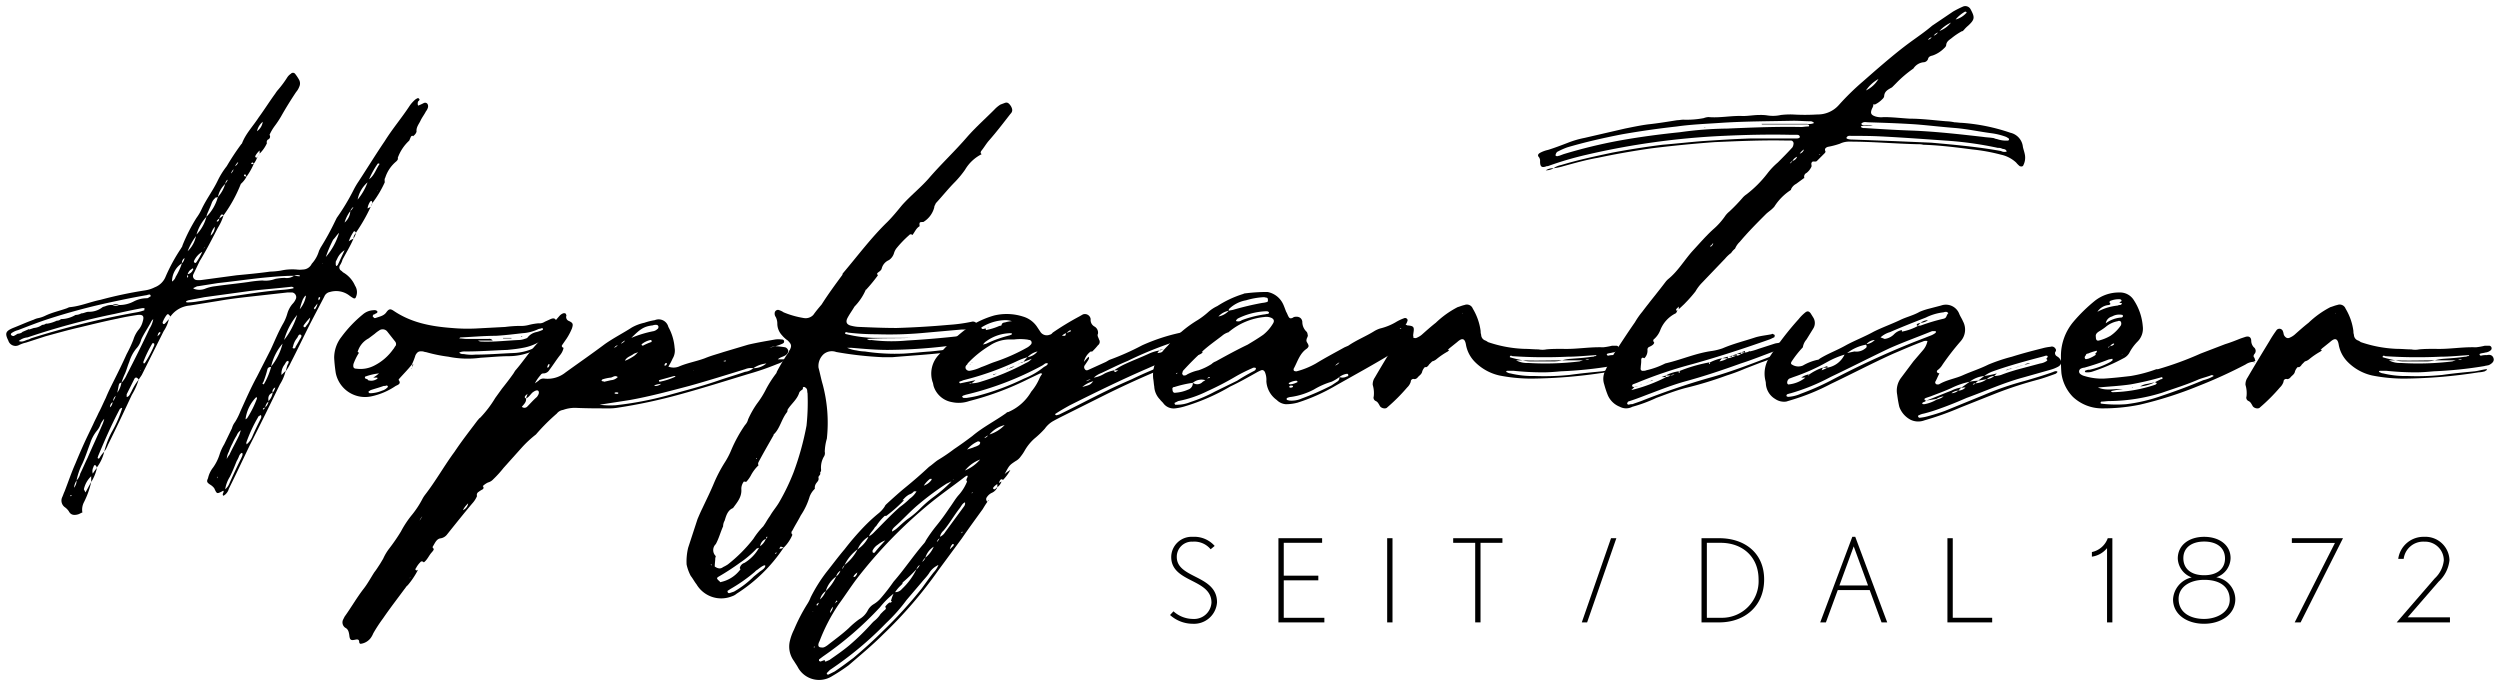 <svg id="Layer_1" data-name="Layer 1" xmlns="http://www.w3.org/2000/svg" width="400" height="110" viewBox="0 0 400 110"><path d="M68.483,17.148a1.675,1.675,0,0,1-.334.668c-.25.501-.584.919-.834,1.42-.25.585-.751,1.086-.667,1.837a1.301,1.301,0,0,1-.501.668l.084.084c-.25-.167-.417-.084-.5.083l-.251.585a6.97,6.97,0,0,0-1.835,2.756c.083.251-.083.418-.25.585a5.526,5.526,0,0,0-1.752,2.589c-.167.25-.083.501-.083.752a16.888,16.888,0,0,1-2.002,3.341.502.502,0,0,0-.084-.334c-.083-.083-.167,0-.25.084a2.467,2.467,0,0,0-.417,1.086l.501-.251a27.52,27.52,0,0,1-2.336,4.093v.083c-.167-.334-.333-.334-.417-.167a6.335,6.335,0,0,0-.751,1.503,3.391,3.391,0,0,1,.751-.418c-.5,1.169-1.168,2.255-1.752,3.341a3.079,3.079,0,0,1-.417.918.629.629,0,0,0,.167.835c.167.084.25.251.417.334a4.484,4.484,0,0,1,1.835,2.088,1.888,1.888,0,0,1,.167,1.754c-.083.251-.167.334-.417.251a5.874,5.874,0,0,1-.751-.501,3.485,3.485,0,0,0-3.003-.501,1.203,1.203,0,0,0-.918.752L49.963,51.141c-1.168,2.255-2.253,4.594-3.421,6.849a7.944,7.944,0,0,1-.834,1.42l.25-.919c.083-.25.334-.418.166-.752-.333,0-.417.334-.584.585a2.348,2.348,0,0,0-.501,1.67l.668-.668a7.093,7.093,0,0,1-.918,2.172c-1.585,3.257-3.17,6.514-4.838,9.772-1.085,2.255-2.169,4.594-3.337,6.932a1.68,1.68,0,0,1-.334.668c-.25.334-.584.501-.584.418-.166-.251.084-.418.084-.668v-.083a.306.306,0,0,0-.25.083c-.834.418-.834.418-1.251-.501a2.251,2.251,0,0,0-.667-.585c-.5-.334-.584-.501-.333-1.002a4.279,4.279,0,0,1,.834-1.754,7.507,7.507,0,0,0,1.001-2.004,7.385,7.385,0,0,1,.751-1.671l1.251-2.589a2.824,2.824,0,0,1,.5-1.003,10.369,10.369,0,0,0,.834-1.67c.834-1.838,1.668-3.759,2.67-5.596l2.169-4.259c.667-1.42,1.251-2.923,2.085-4.343a7.25,7.25,0,0,0,.584-1.42,4.155,4.155,0,0,1,.834-1.587,2.486,2.486,0,0,0,.584-.918.77.77,0,0,0-.584-.919H45.959q-1.127.126-2.253.251l-4.505.501c-1.418.167-2.753.334-4.171.585l-4.672.752a4.212,4.212,0,0,0-3.086,1.754c-.334-.418-.417-.501-.667-.167a4.499,4.499,0,0,0-.584,1.086v.084a.293.293,0,0,0,.083.167c.084.083.167,0,.25,0l.668-.752a5.62,5.62,0,0,1-.834,1.921l-3.504,7.016q-.251.376-.5.752c-.25-.418-.5-.418-.667-.167l-1.251,2.506v.418a.305.305,0,0,0,.25-.084c.25-.167.334-.501.5-.752a9.118,9.118,0,0,1,1.168-1.921,10.317,10.317,0,0,1-1.085,2.422c-1.251,2.673-2.503,5.345-3.837,8.018a4.5,4.5,0,0,1-.584,1.085A13.859,13.859,0,0,1,17.845,69.181a19.058,19.058,0,0,0,1.669-3.758c.083,0,0-.084,0-.167-.084,0-.167.084-.25.084a.082.082,0,0,1-.084.084c-1.335,2.505-2.419,5.011-3.504,7.6V73.107c-.083.084-.083.251.084.251,0,.084.083,0,.167-.084a4.502,4.502,0,0,1,.751-1.002,6.9,6.9,0,0,1-1.168,2.506v.084c-.084-.167-.084-.334-.25-.418-.25-.084-.25.167-.334.334a1.395,1.395,0,0,0-.083,1.002,8.705,8.705,0,0,1,.667-.919,6.757,6.757,0,0,1-.918,2.255v-.919a4.014,4.014,0,0,0-1.168,2.088l.251.501c.334-.585.584-1.086.918-1.67a13.726,13.726,0,0,1-1.168,3.257,2.575,2.575,0,0,0-.25,1.587H13.257c-.251.084-.501.251-.751.334-.584.167-1.168.167-1.501-.501a2.536,2.536,0,0,0-.668-.668,1.308,1.308,0,0,1-.417-1.503c.167-.334.25-.668.417-1.003.584-1.503,1.085-3.007,1.752-4.51.584-1.42,1.168-2.756,1.836-4.176l1.001-2.088c.25-.585.584-1.169.834-1.754.417-.752.751-1.587,1.168-2.422.334-.835.751-1.671,1.168-2.506.751-1.503,1.502-3.007,2.169-4.51A20.019,20.019,0,0,0,21.349,54.315a4.707,4.707,0,0,1,.918-1.671,3.458,3.458,0,0,0,.584-1.253c.25-.835,0-1.086-.834-1.002-1.085.167-2.085.334-3.17.585-2.086.418-4.088.918-6.173,1.42-1.835.418-3.587.919-5.422,1.42L4.164,54.816a4.823,4.823,0,0,0-1.168.418,1.207,1.207,0,0,1-1.669-.752c-.584-1.17-.417-1.503.751-2.004C3.162,52.06,4.247,51.559,5.415,51.141a2.664,2.664,0,0,1,.751-.251,4.787,4.787,0,0,0,1.168-.418c1.085-.501,2.252-.752,3.42-1.169a1.183,1.183,0,0,1,.501-.167c1.668-.167,3.17-.835,4.838-1.17a66.757,66.757,0,0,1,7.091-1.503,5.029,5.029,0,0,0,1.585-.501,3.024,3.024,0,0,0,1.752-1.754A28.352,28.352,0,0,1,28.94,39.782c.083-.167.25-.334.25-.501a27.607,27.607,0,0,1,2.252-4.427,7.911,7.911,0,0,0,.834-1.42c.751-1.587,1.835-3.007,2.586-4.593a12.78,12.78,0,0,1,1.418-2.255A40.239,40.239,0,0,1,38.534,23.161c.084-.083.084-.167.167-.167.584-1.587,1.752-2.756,2.67-4.176.918-1.253,1.752-2.589,2.67-3.842a4.671,4.671,0,0,1,.5-.668A16.346,16.346,0,0,0,45.959,12.387a1.951,1.951,0,0,1,.584-.585.434.434,0,0,1,.667,0,6.987,6.987,0,0,1,.667,1.003,1.239,1.239,0,0,1,0,1.085,2.784,2.784,0,0,1-.5.835c-.834,1.253-1.668,2.589-2.419,3.926a15.686,15.686,0,0,1-1.001,1.504,7.907,7.907,0,0,0-.834,1.42.495.495,0,0,1-.25.752.517.517,0,0,0-.167.585,5.518,5.518,0,0,1-1.168,1.671v-.501a3.255,3.255,0,0,0-.667.835c-.084.167,0,.25.167.334h.084a3.263,3.263,0,0,1-.5.919c-.084,0-.084-.084-.167-.167-.167,0-.25.084-.25.167v.083h.25c.083,0,.083-.083.167-.083A10.269,10.269,0,0,1,39.452,28.256l-.25-.418c-.25.334-.25.334.25.418a4.064,4.064,0,0,1-.918,1.17,22.494,22.494,0,0,1-2.753,5.011c-.167-.167-.417-.167-.5.084-.084.167-.167.251-.167.418-.334.251-.584.501-.334.501.251,0,.251-.334.334-.501l.667-.501a8.742,8.742,0,0,1-.918,2.005c-.918,1.754-1.836,3.591-2.92,5.345l-1.001,2.088a.653.653,0,0,0,.417.919,3.37,3.37,0,0,0,.918,0l5.589-.752c1.752-.167,3.587-.334,5.339-.585a12.4,12.4,0,0,0,1.752-.167,8.43,8.43,0,0,1,2.503-.167,4.009,4.009,0,0,0,1.001,0,1.59,1.59,0,0,0,1.418-.918,5.193,5.193,0,0,0,1.168-2.088l.25-.501a42.198,42.198,0,0,0,2.336-4.259l.25-.501a34.662,34.662,0,0,0,2.67-4.426,12.497,12.497,0,0,1,.834-1.42c1.418-2.172,2.753-4.343,4.171-6.431,1.251-2.004,2.753-3.759,4.004-5.679a5.246,5.246,0,0,1,.918-1.003c.167-.083.417-.334.584-.083.167.167-.084.334-.167.418a.921.921,0,0,0,0,.668,8.204,8.204,0,0,0,.918-.418C68.233,16.312,68.566,16.647,68.483,17.148ZM3.58,53.145H3.496l1.168-.501v.083l.751-.25a2.619,2.619,0,0,0,1.335-.501.946.946,0,0,0,.667-.251v.084a5.532,5.532,0,0,0,1.669-.501.945.945,0,0,0,.667-.251,4.712,4.712,0,0,0,2.336-.668,1.899,1.899,0,0,0,.918-.251c.417,0,.751-.251,1.168-.251a3.49,3.49,0,0,0,2.252-.752c.167-.084.333-.084.5-.167a2.456,2.456,0,0,1,1.085-.167,1.06,1.06,0,0,0,1.001,0,4.931,4.931,0,0,0,2.419-.585A4.521,4.521,0,0,1,23.518,47.717c.167,0,.334-.167.5-.251.083,0,.083-.084.083-.167,0-.084-.083-.084-.083-.167a1.059,1.059,0,0,0-.5.083c-2.002.334-4.004.752-5.923,1.169A101.332,101.332,0,0,0,7.417,51.141c-1.501.501-3.003,1.086-4.505,1.671a3.171,3.171,0,0,0-1.085.501.308.308,0,0,0-.083.251c.083.084.167.167.25.167.167.084.25,0,.417-.083l.417-.251A1.344,1.344,0,0,0,3.58,53.145Zm19.521-3.508v-.25c.083,0,0-.084,0-.084H22.767c-1.418.251-2.92.585-4.422.919A114.266,114.266,0,0,0,4.414,53.981a2.587,2.587,0,0,0-1.418.585c.667.251,1.084-.167,1.585-.25.166-.084.25-.084.334-.167A131.904,131.904,0,0,1,21.849,49.972,6.929,6.929,0,0,0,23.101,49.637ZM11.338,79.204a.082.082,0,0,0-.083.083.293.293,0,0,1,.083.167c0-.083.083-.083.083-.167C11.505,79.204,11.421,79.204,11.338,79.204Zm5.339-12.194a2.95,2.95,0,0,0-.667,1.086,3.458,3.458,0,0,1-.584.919,6.049,6.049,0,0,0-1.001,1.921c-.417,1.086-.751,2.171-1.252,3.257a10.139,10.139,0,0,0-.918,2.673,2.811,2.811,0,0,0-.417,1.169,1.811,1.811,0,0,0,.417-1.169,2.281,2.281,0,0,0,.584-1.086c.417-.835.751-1.671,1.168-2.506.751-1.754,1.585-3.508,2.336-5.262A4.717,4.717,0,0,0,16.677,67.01Zm.918-1.837a1.161,1.161,0,0,0,.417-.835A1.029,1.029,0,0,0,17.595,65.173Zm1.418-16.371H18.012A1.063,1.063,0,0,1,19.013,48.802Zm-.501,14.533a1.16,1.16,0,0,0-.417.835A2.613,2.613,0,0,0,18.512,63.335Zm5.423-10.775a4.043,4.043,0,0,0,.584-1.503,1.508,1.508,0,0,0-.417.585c-.5.918-1.084,1.754-1.501,2.673a3.342,3.342,0,0,1-.834,1.503,6.227,6.227,0,0,0-1.085,2.088c-.25.585-.417,1.253-.667,1.837A11.189,11.189,0,0,0,19.43,61.247c-.25,0-.333.084-.417.334l-.251,1.253A3.797,3.797,0,0,0,19.43,61.247a4.109,4.109,0,0,0,.834-1.253C21.516,57.572,22.767,55.066,23.935,52.561ZM22.517,59.326a.082.082,0,0,0-.083-.083V59.326Zm2.169-4.343c-.083,0-.083-.083-.167-.083,0,0-.166,0-.166.083a18.904,18.904,0,0,0-1.419,2.923.307.307,0,0,0,.084.251.291.291,0,0,0,.167-.084,18.451,18.451,0,0,0,1.502-2.84Zm1.001-1.754-.084-.084h-.083c-.25.167-.25.418-.334.668C25.353,53.647,25.603,53.48,25.687,53.229Zm1.335-2.172a1.802,1.802,0,0,1,.25-.417Zm2.085-8.937a1.331,1.331,0,0,0,.417-.835.922.922,0,0,0-.417.835,3.503,3.503,0,0,0-1.585,2.923,1.331,1.331,0,0,0,.584-.752A10.246,10.246,0,0,0,29.107,42.121Zm17.852,3.842c-.083,0-.167-.083-.334-.083-2.169.25-4.421.418-6.591.668l-7.341,1.003c-.834.167-1.752.334-2.586.501-.167.084-.334.084-.334.251,0,.083.25.083.334.083a10.171,10.171,0,0,0,1.585-.167c1.251-.167,2.503-.418,3.754-.585,3.254-.418,6.424-1.002,9.677-1.253a12.149,12.149,0,0,0,1.835-.251Zm-17.018-1.754a.308.308,0,0,0,.083.251c0-.084.083-.167.083-.251,0-.084-.083-.167-.083-.251C30.025,44.042,29.942,44.125,29.942,44.209Zm.083-4.009a4.663,4.663,0,0,0,1.335-2.422A9.851,9.851,0,0,0,30.025,40.2Zm.834,2.756s-.167,0-.167.083a1.378,1.378,0,0,0-.667.835,1.109,1.109,0,0,0,.834-.668A.157.157,0,0,0,30.859,42.956Zm17.102,1.253v-.084c0-.083,0-.083-.084-.083a1.502,1.502,0,0,0-.834.083c-1.669,0-3.421.167-5.173.334-2.336.25-4.672.585-7.007.835l-3.17.501c-.25,0-.417.167-.667.251a.082.082,0,0,0-.084.083l.084.084a2.526,2.526,0,0,0,1.752,0,6.119,6.119,0,0,1,1.669-.418c1.752-.251,3.504-.418,5.255-.668a20.691,20.691,0,0,1,2.253-.25,4.37,4.37,0,0,0,2.085-.251,9.159,9.159,0,0,1,1.502-.167,2.009,2.009,0,0,0,1.502-.334C47.377,44.125,47.627,44.209,47.961,44.209ZM32.361,40.283a3.316,3.316,0,0,0-1.335,1.504c0,.083,0,.25.167.25,0,.084.167,0,.167,0A9.416,9.416,0,0,0,32.361,40.283Zm-.918-2.756a6.404,6.404,0,0,0,1.585-2.84,7.216,7.216,0,0,0,1.836-3.174,5.194,5.194,0,0,0,1.168-2.088,2.92,2.92,0,0,0,.417-.668c-.25.084-.334.334-.417.668a4.013,4.013,0,0,0-1.168,2.088c-.167.083-.334.083-.501.167h.084a1.908,1.908,0,0,0-.584.835c-.167.501-.417,1.002-.584,1.42a2.659,2.659,0,0,0-.251.752A6.901,6.901,0,0,0,31.443,37.527Zm1.252,2.005c0,.083-.083.167-.167.25.084-.083.167-.083.167-.167C32.778,39.615,32.695,39.532,32.695,39.532Zm1.668-3.258a3.182,3.182,0,0,0-.667,1.42A1.785,1.785,0,0,0,34.363,36.274Zm.501,39.923a.29.29,0,0,1-.084.167l-.083.084c.083.084.083.084.083,0A.307.307,0,0,0,34.864,76.197Zm3.921-3.675c-.083-.167-.417.084-.584.585a4.959,4.959,0,0,1-.334.668c-.334.835-.667,1.671-1.085,2.506a5.267,5.267,0,0,0-.751,2.004,2.367,2.367,0,0,0,.667-.918c.584-1.337,1.252-2.756,1.919-4.093C38.701,73.024,38.868,72.856,38.784,72.522Zm-2.503.919a2.939,2.939,0,0,1,.417-.668c.5-1.086,1.085-2.088,1.585-3.174l.25-.752a1.667,1.667,0,0,0-.667.835,9.147,9.147,0,0,0-.667,1.253,9.246,9.246,0,0,0-.584,1.336A2.722,2.722,0,0,0,36.282,73.441Zm.667-45.686a1.148,1.148,0,0,0,.417-.668A1.813,1.813,0,0,0,36.949,27.755Zm.667-1.17a1.036,1.036,0,0,0,.5-.668A1.757,1.757,0,0,0,37.616,26.586Zm3.42,36.917a6.109,6.109,0,0,0-1.752,3.591l.25-.167a16.117,16.117,0,0,0,1.585-3.174C41.12,63.669,41.037,63.586,41.037,63.502Zm.668,2.923c-.084,0-.167.083-.251.167a.179.179,0,0,0-.166.167A23.926,23.926,0,0,0,39.452,70.685c-.083.167,0,.334,0,.418a3.243,3.243,0,0,0,.918-1.253c.417-1.002.918-2.004,1.418-3.007C41.788,66.676,41.871,66.509,41.704,66.425Zm-.668-41.176.251-.251-.167.251Zm.084-4.259a2.143,2.143,0,0,0,.918-1.504A2.713,2.713,0,0,0,41.12,20.99Zm.167,4.009a1.816,1.816,0,0,1,.25-.418Zm.918,36.499a11.412,11.412,0,0,0,1.168-2.756.475.475,0,0,0-.584.334,15.219,15.219,0,0,1-.667,2.088C42.038,61.247,41.871,61.414,42.205,61.498Zm.25,3.675a1.65,1.65,0,0,0,.5-.919,1.274,1.274,0,0,0-.5.919c-.084.083-.25.083-.334.167-.083.084-.083.167,0,.167h.084ZM43.623,62.834a1.967,1.967,0,0,0,.417-.835.689.689,0,0,0-.417.835c-.667.251-.751.752-.667,1.337A2.271,2.271,0,0,0,43.623,62.834Zm1.585-7.851a8.498,8.498,0,0,0-1.835,3.675A9.523,9.523,0,0,0,45.208,54.983ZM47.544,50.389a10.861,10.861,0,0,0-2.086,4.009A12.193,12.193,0,0,0,47.544,50.389Zm.584,3.174c-.333-.167-.417.251-.584.501a3.173,3.173,0,0,0-.667,1.42c-.084.084-.084.251.083.251.167.083.25-.084.334-.167v-.084c.25-.418.5-.835.667-1.169C48.128,54.064,48.378,53.73,48.128,53.563Zm.334-5.679a11.561,11.561,0,0,0-.5,1.587A4.464,4.464,0,0,0,48.962,47.299C48.712,47.382,48.629,47.633,48.462,47.884Zm1.168,2.923a10.597,10.597,0,0,0-.918,1.085c-.083.084-.25.334-.083.418.166.167.334-.083.417-.25A2.196,2.196,0,0,0,49.629,50.807Zm1.168-2.255-.584.752a.293.293,0,0,1,.083.167c.083,0,.167,0,.167-.083A1.765,1.765,0,0,0,50.797,48.552Zm.417-1.002H51.048c-.167.167-.084.334-.084.501A.505.505,0,0,0,51.214,47.55Zm.5-5.429h-.083l-.083.084C51.632,42.204,51.632,42.121,51.715,42.121Zm2.503-4.761v-.084c-.334.334-.584.752-.918,1.086A19.504,19.504,0,0,0,52.132,41.119,10.385,10.385,0,0,0,54.218,37.36Zm.918,2.673a3.036,3.036,0,0,0-1.168,1.337l-.25.501v.334a.503.503,0,0,0,.083.334c.083.083.167-.084.25-.167Zm1.418-6.932a1.298,1.298,0,0,0-.5.668,5.431,5.431,0,0,0-.918,1.837,2.618,2.618,0,0,0,.918-1.837A2.007,2.007,0,0,0,56.553,33.1Zm0,5.095a1.198,1.198,0,0,1,.417-.919A4.455,4.455,0,0,1,56.553,38.195Zm2.252-9.02a4.851,4.851,0,0,0-1.585,2.756A9.102,9.102,0,0,0,58.806,29.175Zm1.919-2.923s-.083-.167-.167-.083c0,0-.167,0-.167.083a13.677,13.677,0,0,0-1.335,2.422C59.89,28.089,60.141,27.087,60.725,26.252ZM59.307,33.1c.083-.167.083-.334.25-.501Zm.167-.501.084-.083v.083Zm1.001-2.171h-.083V30.511Z"/><path d="M89.421,53.647c.25.668-.167.835-.584.919a13.742,13.742,0,0,0-3.003,1.337,9.805,9.805,0,0,1-4.338,1.086c-1.501,0-3.086.167-4.588.25a15.376,15.376,0,0,1-5.172-.167,23.548,23.548,0,0,1-3.337-.668c-.251-.083-.501-.083-.667-.167-.667-.083-.918,0-1.251.585a11.107,11.107,0,0,1-.584,1.504c-.584.752-1.335,1.503-2.002,2.255-.083.084-.167.251-.083.251.417.585-.167.752-.5.918a10.928,10.928,0,0,1-3.921,1.671,4.782,4.782,0,0,1-5.673-3.758,23.768,23.768,0,0,1-.251-2.422,5.423,5.423,0,0,1,1.168-3.341,19.865,19.865,0,0,1,3.42-3.592,2.743,2.743,0,0,1,1.669-.668c.333-.083.667.084.667.251,0,.251-.334.251-.501.418-.083,0-.166,0-.166.084a.306.306,0,0,0-.084.251l.25.25h.167c.667-.25,1.335-.334,1.752-.919s.667-.585,1.168-.251c2.836,1.921,6.006,2.506,9.343,2.756a28.196,28.196,0,0,0,3.754.083l4.755-.251a20.49,20.49,0,0,1,2.252-.167,4.872,4.872,0,0,0,1.585-.167,9.368,9.368,0,0,1,1.502-.251,1.5,1.5,0,0,0,1.001-.251l.918-.418c.584-.25.834-.083,1.001.501.083.251.083.585.333.752a.89.89,0,0,1,0,1.17ZM63.226,54.649l-1.251-1.587a.939.939,0,0,0-1.335-.167,4.61,4.61,0,0,0-.667.501l-1.001.752a3.52,3.52,0,0,0-1.752,2.172c.167,0,.25.167.084.334a9.277,9.277,0,0,0-.751,1.587c-.083.501,0,.752.501.752a4.796,4.796,0,0,0,2.836-.501,8.261,8.261,0,0,0,3.003-2.589c.167-.167.25-.418.417-.585A.631.631,0,0,0,63.226,54.649Zm-4.338,6.181a1.616,1.616,0,0,0,1.502-.251v-.083a.082.082,0,0,0-.084-.084h-.584a6.38,6.38,0,0,0,.918-.668,9.132,9.132,0,0,0-2.169.501c-.083,0-.083.083-.083.167,0,.167.083.167.166.167a.306.306,0,0,0,.25.084A.292.292,0,0,0,58.888,60.83Zm3.17,1.002c0-.084-.167-.167-.167-.167a1.059,1.059,0,0,1-.5.083c-.667.251-1.335.418-2.085.668l-.25.167c-.084,0-.084.084-.084.167,0,.083.084.083.167.167H59.305A5.254,5.254,0,0,0,61.14,62.5a1.732,1.732,0,0,0,.834-.501C62.058,61.999,62.058,61.832,62.058,61.832Zm3.921-3.007c-.084.083-.167.167-.167.25V58.992C65.812,58.908,65.895,58.908,65.979,58.825Zm0-.501h.167a1.183,1.183,0,0,0-.167.501Zm7.508-4.176c.417,0,.834.084,1.168.084h3.504a.629.629,0,0,1,.667.251H76.49a.823.823,0,0,0,.5.167c2.086.084,4.088-.167,6.09-.251a2.952,2.952,0,0,0,.834-.167c.25-.084.417-.084.584-.334a2.419,2.419,0,0,1,1.251-.752,4.686,4.686,0,0,0,1.001-.334c.083,0,.167-.084.083-.251,0-.083-.166-.083-.25,0a3.602,3.602,0,0,0-.417.084,6.967,6.967,0,0,1-2.586.668c-1.418.167-2.836.334-4.255.418-1.836,0-3.671.167-5.506.251A.334.334,0,0,0,73.487,54.148Zm13.765.418c-.5-.25-.918.167-1.335.334a7.937,7.937,0,0,1-2.252.752c-.834.167-1.668.251-2.503.334-2.252.083-4.422.25-6.674.25a2.116,2.116,0,0,0-1.001.167c.167.251.501.251.751.251a6.622,6.622,0,0,0,1.835.084c2.002,0,4.004-.167,6.006-.251a8.61,8.61,0,0,0,4.088-1.169C86.501,55.066,87.001,54.983,87.251,54.565Zm-5.422-.418H80.494v-.083h1.335Zm1.585-.25h-.083a.29.29,0,0,1,.167-.084l.083.084Z"/><path d="M126.125,56.152a.852.852,0,0,1-.417.668c-.333.251-.918.334-1.251.668h1.251a3.617,3.617,0,0,1-1.335.752,42.473,42.473,0,0,1-4.588,1.587c-3.587,1.086-7.258,2.255-10.929,3.257A84.833,84.833,0,0,1,98.679,65.256a8.071,8.071,0,0,1-1.419.084c-1.668,0-3.42,0-5.172-.084a5.601,5.601,0,0,0-2.002.334,1.546,1.546,0,0,0-1.001.585A31.484,31.484,0,0,0,85.748,69.516,17.561,17.561,0,0,0,83.495,71.604l-2.92,3.257a17.484,17.484,0,0,1-1.668,1.837,1.727,1.727,0,0,1-.834.501,3.019,3.019,0,0,0-.834.585.313.313,0,0,1,0,.501,4.675,4.675,0,0,0-.667.418.56.56,0,0,0-.25.668,4.023,4.023,0,0,1-.751,1.169c-1.335,1.587-2.67,3.257-4.004,4.928a1.632,1.632,0,0,1-1.085.668c-.667.083-.918.835-1.252,1.336V87.64c.334.25.084.418-.083.668-.5.5-.751,1.252-1.335,1.671-.167-.167-.417-.251-.584,0a3.701,3.701,0,0,0-.667.919c-.083.083-.166.251,0,.334.084.083.251,0,.334-.083A13.105,13.105,0,0,1,65.225,93.654c-.25.166-.333.417-.5.585-1.168,1.586-2.336,3.09-3.42,4.677a24.184,24.184,0,0,0-1.585,2.422,3.409,3.409,0,0,1-.417.752,2.392,2.392,0,0,1-1.585.919c-.167,0-.25-.167-.25-.334,0-.334-.251-.418-.584-.334-.751.166-.918.083-1.001-.752-.083-.501-.166-.919-.667-1.169a1.037,1.037,0,0,1-.333-1.253l.25-.501c1.085-1.503,1.919-3.006,3.087-4.51.584-.751,1.085-1.671,1.668-2.589.334-.417.584-.835.918-1.337l.501-.835a8.043,8.043,0,0,1,1.001-1.67,30.296,30.296,0,0,0,1.836-2.673,15.812,15.812,0,0,1,1.835-2.756,15.145,15.145,0,0,0,1.585-2.422,4.674,4.674,0,0,1,.417-.668c1.752-2.255,3.087-4.677,4.755-6.933,1.168-1.754,2.419-3.341,3.671-5.011.166-.167.25-.334.417-.418a17.72,17.72,0,0,0,2.419-3.174l1.085-1.503c.667-.835,1.251-1.587,1.835-2.422l.251-.418c1.251-1.42,2.252-3.007,3.587-4.426,1.168-1.42,2.252-2.923,3.504-4.343a1.497,1.497,0,0,1,.584-.418c.25-.084.5,0,.5.251.084.083,0,.167,0,.251a.678.678,0,0,0,.334.668c.751.334.834.501.584,1.253a9.531,9.531,0,0,1-.834,1.587l-.751,1.086c-.083.167,0,.334.25.418a2.589,2.589,0,0,1-.5,1.086c-.667.835-1.168,1.671-1.752,2.422a1.132,1.132,0,0,1-.918.585.504.504,0,0,0-.5.251,6.382,6.382,0,0,0-.918,1.337l.584-.418a1.073,1.073,0,0,1,1.001-.334A4.567,4.567,0,0,0,90.503,59.577c2.085-1.504,4.255-3.007,6.257-4.51,1.418-1.002,2.92-1.754,4.338-2.673a7.119,7.119,0,0,1,2.002-.752,9.691,9.691,0,0,1,1.668-.418,1.593,1.593,0,0,1,2.169,1.085,8.149,8.149,0,0,1,1.001,3.341,2.49,2.49,0,0,1-.333,1.754,9.123,9.123,0,0,1-.667,1.252,2.294,2.294,0,0,0,1.668,0c1.335-.585,2.836-.835,4.171-1.336,1.001-.418,2.002-.668,3.003-1.002l3.921-1.169c1.418-.334,2.92-.585,4.338-.835a4.005,4.005,0,0,1,1.001,0c.25,0,.417.083.417.334,0,.167-.083.251-.25.334a6.484,6.484,0,0,1-1.168.418,2.959,2.959,0,0,0-.918.251l.918-.251a11.368,11.368,0,0,1,1.585.167A.731.731,0,0,1,126.125,56.152ZM65.643,92.317c0,.083-.083.166-.167.251.083-.084.167-.084.167-.167Zm1.919-9.689a1.816,1.816,0,0,0-.417.668Zm1.251-1.837v0Zm6.09-.251a3.442,3.442,0,0,0-.834,1.086A1.382,1.382,0,0,0,74.903,80.54Zm1.418-1.086v0Zm9.844-16.871c-.167-.25-.584-.083-1.001.251-.334.334-.584.752-1.001.919l.25-.752c-.167.167-.334.251-.417.418-.084.167,0,.251.167.334.083.585-.334.919-.668,1.336a.631.631,0,0,0,.834,0c.5-.501,1.001-1.086,1.585-1.587C86.082,63.251,86.332,62.918,86.165,62.583Zm1.418-3.758h.083a.596.596,0,0,0,.25-.501.082.082,0,0,0-.083-.083c-.167.083-.167.25-.25.334Zm35.038-.668a4.489,4.489,0,0,0-2.085.752,2.475,2.475,0,0,0-1.335.167c-3.003.919-5.923,1.838-8.926,2.673-3.17.835-6.257,1.671-9.51,2.255l-4.839.752a13.408,13.408,0,0,0,2.586.083,54.527,54.527,0,0,0,8.343-1.587c2.67-.752,5.339-1.42,8.009-2.338,1.418-.501,2.92-.919,4.338-1.42a2.437,2.437,0,0,0,1.335-.584A3.202,3.202,0,0,0,122.621,58.157ZM97.761,60.412a6.632,6.632,0,0,0-1.252.251.293.293,0,0,0-.167.083l-.083.084c0,.084,0,.084.083.167a.63.63,0,0,1,.334.084l1.085-.251a1.656,1.656,0,0,0,1.085-.501C98.428,59.994,98.094,60.328,97.761,60.412Zm.5-4.761a1.497,1.497,0,0,0,.584-.418A.965.965,0,0,0,98.261,55.651Zm.083,7.183v.084c0,.083.084.083.167.083.167,0,.334.084.417-.083v-.084A.714.714,0,0,0,98.345,62.834ZM99.346,54.983a1.295,1.295,0,0,0,.667-.501A1.751,1.751,0,0,0,99.346,54.983Zm.667,2.673c-.167.167.667-.167,1.502-.752a3.857,3.857,0,0,0,.584-.585c-.25.167-.5.167-.751.334C100.931,56.988,100.347,57.071,100.013,57.656Zm1.001-3.591a17.778,17.778,0,0,1,3.587-1.086,1.343,1.343,0,0,0,.584-.334c.167-.084.167-.251.167-.418-.084-.167-.167-.251-.334-.251a1.411,1.411,0,0,0-.584.084C103.016,52.227,102.433,52.644,101.014,54.064Zm3.087.334a3.178,3.178,0,0,0-1.418.668c-.084,0,0,.084,0,.167l.167.084a9.211,9.211,0,0,1,1.335-.585c.083,0,.083-.167.083-.167A.18.18,0,0,0,104.101,54.398Zm.667,7.35a1.329,1.329,0,0,0,1.001-.334C105.019,61.498,104.518,61.665,104.768,61.748Zm.667-.918a.306.306,0,0,0,.084.251,10.368,10.368,0,0,0,2.586-.835c-.167-.084-.167-.084-.25-.084Zm.417.585h0Zm.5-2.923h.084a.267.267,0,0,0,.25-.25v-.167h-.167c-.083.084-.167.167-.167.251C106.27,58.408,106.27,58.408,106.353,58.491Zm4.505.835h.166v-.083C111.025,59.326,110.942,59.326,110.859,59.326Zm4.922-1.587a.082.082,0,0,0,.083.084h.25v-.167C116.031,57.656,115.947,57.739,115.78,57.739Z"/><path d="M161.661,18.233c-1.168,1.504-2.252,2.923-3.504,4.343-.417.501-.751,1.086-1.168,1.587-.084.167-.167.334.083.501a6.443,6.443,0,0,0-2.67,2.506,16.056,16.056,0,0,1-1.585,1.921c-1.085,1.086-2.002,2.255-3.087,3.425-.083.25-.25.418-.25.668a3.849,3.849,0,0,1-1.752,2.339c-.584,0-.667,0-.584.668-.584.334-.751.919-1.168,1.42a.313.313,0,0,0-.5,0,17.203,17.203,0,0,0-2.085,2.171,2.508,2.508,0,0,0-.334.668,2.033,2.033,0,0,1-.834,1.169,1.994,1.994,0,0,0-1.168,1.42c-.167.334-.417.418-.584.585-.167.083-.167.25,0,.418a25.989,25.989,0,0,1-1.919,2.338v-.083a8.859,8.859,0,0,1-1.835,2.756c-.334.585-.834,1.253-1.168,1.921-.25.585-.083,1.002.751,1.169a5.655,5.655,0,0,0,1.251.167c1.919.084,3.921.167,5.923.167,2.753-.084,5.589-.251,8.342-.501a25.854,25.854,0,0,0,3.671-.501.713.713,0,0,1,.751.251.515.515,0,0,1,.084.585c-.084.167-.25.334-.167.501.167.167.334.251.417.334.167.084.25.251.417.334a.761.761,0,0,1,0,1.002,1.744,1.744,0,0,1-.918.334c-1.585.167-3.254.418-4.755.585a84.732,84.732,0,0,1-9.26.585c-1.919,0-3.838-.167-5.756-.334h-.751a5.05,5.05,0,0,0,1.502.418,7.279,7.279,0,0,0,1.335.167,31.789,31.789,0,0,0,6.257.334c1.419-.084,2.836-.251,4.171-.334,2.586-.25,5.006-.585,7.508-1.002a1.622,1.622,0,0,1,.584.084,4.72,4.72,0,0,1-2.085.668c-1.168.167-2.336.25-3.42.417-2.837.334-5.756.501-8.676.752h-1.418a57.386,57.386,0,0,1-7.508-.835,2.048,2.048,0,0,0-2.003.334,2.566,2.566,0,0,0-.834,2.172c.25.919.417,1.837.667,2.673a23.727,23.727,0,0,1,.667,8.686,8.405,8.405,0,0,0-.334,2.088,1.028,1.028,0,0,1-.167.835,3.501,3.501,0,0,0-.417,2.088.64.64,0,0,1-.167.418c.167.418-.334.501-.25.835.083.418-.167.585-.334.835a1.197,1.197,0,0,0-.25.918,3.313,3.313,0,0,0-.834,1.253,10.968,10.968,0,0,1-1.418,3.007c-.417.835-.918,1.587-1.335,2.422a.433.433,0,0,0,0,.668,6.173,6.173,0,0,1-1.418,2.088c-.501-.251-.501-.251-.667.167a1.96,1.96,0,0,0,.667-.167,25.213,25.213,0,0,1-7.508,7.349,2.176,2.176,0,0,1-.751.418A4.592,4.592,0,0,1,111.44,93.486c-.333-.417-.584-.919-.918-1.337a6.902,6.902,0,0,1-.667-1.837,9.39,9.39,0,0,1,.25-2.673l1.502-4.594c.25-.585.5-1.169.751-1.671.667-1.42,1.335-2.756,1.919-4.176a23.006,23.006,0,0,1,1.668-3.174,12.438,12.438,0,0,0,1.085-2.088,22.411,22.411,0,0,1,2.169-3.926,1.99,1.99,0,0,0,.5-.919,14.892,14.892,0,0,1,1.418-2.505,14.617,14.617,0,0,0,1.502-2.422,18.343,18.343,0,0,1,1.502-2.338.636.636,0,0,0,.167-.334,29.03,29.03,0,0,1,1.918-3.174.633.633,0,0,1,.167-.334c.334-.668.25-.919-.334-1.504a4.386,4.386,0,0,1-.918-.835,2.742,2.742,0,0,1-.751-1.837,2.313,2.313,0,0,0-.25-1.086.9.9,0,0,1-.167-.668.523.523,0,0,1,.751-.418,2.513,2.513,0,0,1,.667.334,14.481,14.481,0,0,0,3.253.919,1.68,1.68,0,0,0,1.502-.501c.417-.585.834-1.086,1.335-1.671,1.001-1.587,2.169-3.174,3.337-4.761a.308.308,0,0,1,.083-.251c2.336-2.756,4.505-5.679,7.091-8.185.834-.835,1.585-1.754,2.336-2.673,1.335-1.504,2.92-2.756,4.255-4.259,2.002-2.339,4.255-4.427,6.257-6.765,1.335-1.503,2.837-2.84,4.255-4.26a4.846,4.846,0,0,1,1.001-.835l.667-.25c.417-.167.667,0,1.001.501C162.078,17.565,161.994,17.9,161.661,18.233ZM113.776,90.313h-.084l.084.083c0,.083.083.083.083,0C113.942,90.396,113.859,90.313,113.776,90.313Zm15.433-27.395c-.084-.251,0-.501-.167-.752-.25-.25-.417-.334-.584-.167v.251c-.167.167-.501.334-.584.585-.334,1.086-1.251,1.754-1.835,2.673-.084.167,0,.334-.167.501-.834,1.085-1.085,2.506-2.002,3.424-.084,0-.084.084-.084.167-.751,1.337-1.585,2.756-2.336,4.176-.083.167-.25.418-.083.668a6.252,6.252,0,0,0-1.251,1.671,5.096,5.096,0,0,1-.584.835c-.083.167-.25.167-.5.083a1.882,1.882,0,0,0-.417,1.253c.084,1.253-.667,2.088-1.335,3.007-.834.334-1.085,1.17-1.335,2.005a1.904,1.904,0,0,0-.25.919c-.417.919-.667,1.921-1.168,2.84a1.324,1.324,0,0,0,0,1.921l-.084.334c0,.418-.083.835-.083,1.337.5.334.918.417,1.335.083a6.071,6.071,0,0,0,.751-.417,23.721,23.721,0,0,0,4.088-4.093,11.955,11.955,0,0,1,1.585-2.004l.334-.501c.251-.418.501-.835.751-1.17.417-.752,1.085-1.503,1.502-2.255a34.426,34.426,0,0,0,2.252-4.677,45.497,45.497,0,0,0,2.085-7.517A35.436,35.436,0,0,0,129.209,62.918ZM118.364,91.231c.167-.083.083-.251-.083-.417l.083.083a1.087,1.087,0,0,1,.751-.835,6.508,6.508,0,0,0,2.336-2.422c-.167.084-.417.084-.5.25a15.576,15.576,0,0,1-2.586,2.172,37.667,37.667,0,0,1-3.337,2.172c-.417.25-.417.334.167.835v.083A5.248,5.248,0,0,0,118.364,91.231Zm4.088-.668c0-.251-.417-.084-1.251.585a1.453,1.453,0,0,0-.417.334,25.552,25.552,0,0,1-3.921,2.756l-.5.334a.307.307,0,0,1,.084.251.365.365,0,0,0,.25.083l.751-.251a15.176,15.176,0,0,0,3.17-2.422l.918-.752C121.868,91.231,122.368,90.981,122.452,90.563Zm-1.418-17.122c.083,0,.083,0,.083-.084C121.034,73.274,120.95,73.274,121.034,73.441Zm.334,1.085v0Zm1.418,11.359c-.083,0-.167,0-.167.084-.083.083,0,.167-.083.25a1.479,1.479,0,0,0-.918,1.17,2.512,2.512,0,0,0,.918-1.17c.083-.083.167-.083.167-.167A.258.258,0,0,0,122.786,85.886Zm1.502,2.422c-.084.083-.167.083-.167.167-.083,0-.083.084-.167.167.084-.083.167,0,.25-.083A.306.306,0,0,1,124.287,88.308Zm11.095-35.163-.167.084c-.083.167.167.251.25.251a20.183,20.183,0,0,0,4.505.585h5.673c-2.336.083-4.588,0-6.924.167a.734.734,0,0,0,.667.167,26.522,26.522,0,0,0,5.756.084q4.38-.25,8.76-.752l1.001-.25c.084,0,0-.084.084-.167a.433.433,0,0,1-.334-.167l.417-.167-.083-.083a.18.18,0,0,0-.167-.167h-1.001c-1.919.167-3.754.334-5.673.501a60.558,60.558,0,0,1-7.842.251,39.625,39.625,0,0,1-4.505-.251C135.633,53.229,135.549,53.145,135.383,53.145Z"/><path d="M192.442,56.319c-.25.418-.667.418-1.085.585a149.043,149.043,0,0,0-14.516,6.264l-6.507,3.257c-.667.334-1.335.668-1.919,1.002a4.192,4.192,0,0,0-1.251,1.169,14.956,14.956,0,0,1-1.668,1.587,7.658,7.658,0,0,0-1.502,1.838,6.995,6.995,0,0,1-.667,1.002,2.365,2.365,0,0,1-.834.752c-1.001.668-1.001.668-1.752,2.088a4.917,4.917,0,0,1,.918-.668,7.077,7.077,0,0,1-1.168,1.587c-.167-.083-.334-.167-.417,0-.166.167-.166.334-.25.501l.417-.251a1.749,1.749,0,0,1-.667.919v-.501a2.249,2.249,0,0,0-.667.585v.167a.306.306,0,0,0,.25.084c.167-.084.251-.251.417-.334a1.651,1.651,0,0,1-.918.918,1.972,1.972,0,0,0-.751.668.537.537,0,0,0,.083.752c-.25.334-.5.752-.751,1.17-1.085,1.503-2.252,3.09-3.337,4.677l-3.754,5.095a69.2,69.2,0,0,1-8.843,10.274c-1.752,1.754-3.67,3.34-5.506,4.927a29.406,29.406,0,0,1-2.67,1.754,3.862,3.862,0,0,1-5.422-1.336c-.167-.335-.417-.669-.667-1.086a3.871,3.871,0,0,1-.667-3.174,8.137,8.137,0,0,1,.667-1.837,28.389,28.389,0,0,1,2.169-4.176,5.595,5.595,0,0,0,.5-1.003A24.834,24.834,0,0,1,132.21,91.565c1.001-1.252,1.919-2.506,2.92-3.675a43.427,43.427,0,0,1,3.087-3.591,26.68,26.68,0,0,1,2.252-2.088,4.878,4.878,0,0,0,1.085-1.169c.084-.251.334-.418.584-.668.834-.752,1.752-1.587,2.67-2.339,1.335-1.085,2.586-2.171,3.837-3.341.5-.334.918-.752,1.419-1.085a28.082,28.082,0,0,0,2.586-1.754c1.001-.668,1.919-1.336,2.92-2.088,1.669-1.42,3.671-2.422,5.423-3.675a.433.433,0,0,1,.333-.167,7.769,7.769,0,0,0,3.671-3.257,8.475,8.475,0,0,0,1.335-2.171,2.932,2.932,0,0,1,.417-.668c-.167-.167-.333-.084-.5,0l-1.585.752a47.248,47.248,0,0,1-9.594,3.592,5.114,5.114,0,0,1-2.753.167,3.738,3.738,0,0,1-2.92-2.506c-.083-.251-.083-.501-.167-.668a4.354,4.354,0,0,1,1.001-4.426,28.568,28.568,0,0,1,3.587-3.508,14.463,14.463,0,0,1,5.256-2.756,8.575,8.575,0,0,1,4.588.167,4.095,4.095,0,0,1,2.336,1.754l.5.752a1.219,1.219,0,0,0,1.419.418.765.765,0,0,0,.5-.334,44.429,44.429,0,0,1,4.255-2.589l.584-.334a.927.927,0,0,1,1.251.752,1.184,1.184,0,0,0,.584,1.17,1.123,1.123,0,0,1,.584,1.169c-.167.334.083.585.166.919a.668.668,0,0,1-.166.919,9.932,9.932,0,0,1-.918,1.002h-.25a2.812,2.812,0,0,0-1.085,1.671,7.594,7.594,0,0,1,.751-.835c.167.251,0,.418-.083.585l-.501.752a.505.505,0,0,0,0,.668c.167.251.417.167.584.084l2.753-1.253c.167-.083.417-.251.584-.334a41.98,41.98,0,0,0,5.255-2.339,30.609,30.609,0,0,1,6.09-2.004l1.335-.251a1.164,1.164,0,0,1,.918,0,.653.653,0,0,1,.334.334c0,.167-.084.251-.251.334-.083.083-.25.083-.333.167a58.115,58.115,0,0,0-10.428,3.926c-1.418.585-2.753,1.253-4.171,1.921a3.846,3.846,0,0,0-1.251.752,4.491,4.491,0,0,0,1.752-.668,6.313,6.313,0,0,1,1.501-.501c0,.167.084.334.25.25l.417-.25h-.667a11.933,11.933,0,0,1,1.752-1.002c1.251-.585,2.586-1.086,3.837-1.67a6.353,6.353,0,0,1,1.669-.501,1.469,1.469,0,0,0-.334.418,6.629,6.629,0,0,0,1.836-.501l3.754-1.253a3.58,3.58,0,0,1,1.001-.167.457.457,0,0,1,.5.334.526.526,0,0,1-.25.668,8.161,8.161,0,0,1-.918.418c-2.503.918-5.005,1.837-7.425,2.923-4.255,1.837-8.343,3.842-12.514,5.93-.751.418-1.501.835-2.252,1.337-.083,0-.083.167-.083.167a.306.306,0,0,0,.25.084c.083,0,.167-.084.334-.084,2.586-1.253,5.089-2.589,7.675-3.842,1.335-.668,2.67-1.253,4.004-1.837,3.254-1.587,6.674-2.84,10.094-4.176C191.607,56.403,192.025,56.069,192.442,56.319ZM130.125,97.913l-.083-.084v.084Zm.25,5.596c-.083-.084-.083-.084-.167,0v.083h.084Zm.667-7.1c-.167.167-.5.167-.334.501C130.875,96.827,130.959,96.577,131.042,96.409Zm23.776-20.295H154.651l-.25.167c-1.835,1.42-3.754,2.756-5.506,4.176a74.459,74.459,0,0,0-11.846,12.194c-1.001,1.337-1.919,2.756-2.836,4.009a28.699,28.699,0,0,0-3.087,5.93,1.424,1.424,0,0,0-.167.418c-.084.417.083.585.5.585.334.083.667-.167.918-.334,1.168-.918,2.336-1.754,3.42-2.756a13.579,13.579,0,0,1,1.669-1.42,3.424,3.424,0,0,0,1.335-1.337,2.539,2.539,0,0,1,1.001-1.086,4.617,4.617,0,0,0,1.168-1.002,30.58,30.58,0,0,0,2.002-2.589c1.752-2.005,3.17-4.176,4.922-6.181a1.838,1.838,0,0,0,.25-.418,23.644,23.644,0,0,1,1.668-2.338c.751-.919,1.419-1.837,2.086-2.84.5-.668.918-1.42,1.418-2.004a7.284,7.284,0,0,0,1.418-2.255c-.25-.251,0-.501.084-.752Zm-22.691,29.733.584-.251c1.084-.752,2.169-1.503,3.17-2.338a37.281,37.281,0,0,0,3.67-3.592l.25-.251a4.795,4.795,0,0,0,.918-.918l.166-.251c.084-.083.167-.167.25-.251l.25-.251c.417-.334.417-.334.251-.668a2.542,2.542,0,0,1,.667-.669h.25c.083-.083.083-.167.167-.25h-.167a6.544,6.544,0,0,1,.417-1.17,13.329,13.329,0,0,0-2.169,2.172,54.39,54.39,0,0,1-9.093,7.851l-.667.501v.251c.083,0,.167.083.25.083l.667-.251C131.96,105.764,131.96,105.848,132.127,105.848Zm-.918-9.939a3.502,3.502,0,0,0,.918-1.337A7.533,7.533,0,0,0,133.795,92.234a1.883,1.883,0,0,0,.667-.919,1.488,1.488,0,0,0-.667.919,4.351,4.351,0,0,0-1.668,2.338A2.18,2.18,0,0,0,131.209,95.909Zm18.937-5.513a3.368,3.368,0,0,0-1.502,1.337c-.334.501-.834,1.002-1.168,1.42L145.057,95.992a26.941,26.941,0,0,1-3.254,3.675,55.209,55.209,0,0,1-9.009,7.517l-.5.501v.167a.306.306,0,0,0,.25.083l1.001-.5c1.001-.669,2.002-1.42,3.003-2.172,1.585-1.337,3.17-2.756,4.672-4.259a69.169,69.169,0,0,0,6.257-6.849c.667-.919,1.251-1.754,1.918-2.589A3.497,3.497,0,0,0,150.146,90.396Zm-17.352,7.684a1.899,1.899,0,0,0,.5-1.002A1.636,1.636,0,0,0,132.794,98.08Zm1.001-1.92-.25.417a1.825,1.825,0,0,1,.417-.334v-.083C133.879,96.075,133.879,96.075,133.795,96.159Zm.918-5.096a1.809,1.809,0,0,0,.417-.668,7.455,7.455,0,0,0,2.086-2.506,5.012,5.012,0,0,0,1.668-1.837c0-.083.084-.167.167-.251a3.268,3.268,0,0,0,.834-.668c1.335-1.337,2.67-2.756,4.088-4.009a12.204,12.204,0,0,0,1.585-1.336,3.638,3.638,0,0,0,1.085-1.17h-.417a1.502,1.502,0,0,1-.751.501,3.255,3.255,0,0,0-.834.668l-.25.25h.25l-.25.251a22.733,22.733,0,0,1-2.586,2.255h-.25a7.938,7.938,0,0,0-1.335,1.587l-.25.25c-.25.501-.751.835-.918,1.42-.083.084-.167.167-.25.167a4.483,4.483,0,0,0-1.585,1.921,6.737,6.737,0,0,0-2.086,2.506A1.835,1.835,0,0,0,134.713,91.064Zm2.169.752c-.25.251-.417.501-.25.501.25,0,.334-.251.417-.334.083-.167.083-.334.167-.418Zm3.587-4.677a2.22,2.22,0,0,0-.834.919c-.084.083,0,.251,0,.334a.254.254,0,0,0,.333,0c.5-.668,1.085-1.253,1.669-1.921A3.895,3.895,0,0,0,140.469,87.139Zm6.591-6.515c-1.418,1.169-2.586,2.505-3.921,3.675-.25.251-.417.418-.417.752a4.647,4.647,0,0,0,.668-.418c.584-.501,1.168-1.086,1.835-1.587a13.314,13.314,0,0,0,2.002-1.671,20.013,20.013,0,0,1,2.002-1.754,22.312,22.312,0,0,0,3.003-2.589c-.25.084-.5.251-.751.334A43.025,43.025,0,0,0,147.059,80.624Zm-2.753,13.614a10.775,10.775,0,0,0,2.336-3.174,1.294,1.294,0,0,0,.5-.668,1.302,1.302,0,0,0-.5.668,25.475,25.475,0,0,1-2.169,2.089.307.307,0,0,0-.083.251l-.25.251a5.717,5.717,0,0,0-.918,1.086A1.346,1.346,0,0,0,144.307,94.238Zm3.754-5.011a4.482,4.482,0,0,0,1.335-1.754,3.134,3.134,0,0,0-1.335,1.754,2.004,2.004,0,0,0-.5.668A1.294,1.294,0,0,0,148.06,89.227Zm-.25-11.526a2.488,2.488,0,0,0,1.168-.835.308.308,0,0,0,.083-.251h-.25A4.089,4.089,0,0,0,147.81,77.701Zm2.503,8.436a.966.966,0,0,0-.417.585A1.498,1.498,0,0,0,150.313,86.137Zm4.088-5.763c-.417.167-.584.585-.834.918-.918,1.17-1.668,2.506-2.586,3.592a1.781,1.781,0,0,0-.584,1.002,1.827,1.827,0,0,0,.834-.752l3.003-4.092A.807.807,0,0,0,154.401,80.374Zm-1.835,6.682h-.167a1.592,1.592,0,0,0-.417.835l.5-.501c.084,0,.084-.084.084-.167A.116.116,0,0,0,152.566,87.055Zm-.167-10.273h.167v-.083A.293.293,0,0,1,152.399,76.782Zm1.252-15.451,2.419-.501a4.641,4.641,0,0,1-.667.501h-.167c-.084,0-.084.083-.167.083h.167a.292.292,0,0,0,.167-.083,4.72,4.72,0,0,0,1.501-.251,39.165,39.165,0,0,0,7.258-3.007,2.366,2.366,0,0,0,.918-.668l-1.335.501a5.414,5.414,0,0,1,.667-.752,2.596,2.596,0,0,0,1.585-.919,3.07,3.07,0,0,0-1.585.919,9.556,9.556,0,0,0-1.418.501,46.448,46.448,0,0,1-8.843,3.174l-.417.167c-.083,0-.167.084-.25.084v.083A.18.18,0,0,0,153.65,61.331Zm.333,23.803c0-.084-.083-.084-.083,0-.084.083-.084.083-.084.167.084,0,.084-.084.167-.084ZM167.665,58.157c-.417-.167-.584.167-.918.334a49.572,49.572,0,0,1-12.263,4.677c-.166.083-.333.083-.417.167-.084,0-.167.167-.084.167,0,.084.084.084.167.167h.5c.5-.083,1.085-.167,1.752-.334a39.718,39.718,0,0,0,7.425-2.756,12.068,12.068,0,0,0,3.17-1.837C167.248,58.574,167.581,58.491,167.665,58.157ZM156.82,73.525a5.676,5.676,0,0,0-2.419,1.754A6.467,6.467,0,0,0,156.82,73.525ZM154.651,58.408a.505.505,0,0,0-.083.668.648.648,0,0,0,.584.251,6.727,6.727,0,0,0,1.836-.585c.751-.251,1.418-.585,2.169-.835a29.641,29.641,0,0,0,5.256-2.338,2.206,2.206,0,0,0,.5-.418.44.44,0,0,0-.166-.752c-.167,0-.334-.083-.501-.083a7.943,7.943,0,0,0-2.002,0h-.417a5.738,5.738,0,0,0-3.503,1.002,16.326,16.326,0,0,0-3.504,2.84C154.818,58.24,154.734,58.324,154.651,58.408ZM156.737,70.685a.372.372,0,0,0-.417,0,4.591,4.591,0,0,0-1.585,1.253c.417-.167.834-.251,1.168-.418a2.97,2.97,0,0,0,.751-.334C156.82,71.019,156.903,70.769,156.737,70.685Zm-1.502-12.361h-.084l.251-.251C155.318,58.157,155.235,58.24,155.235,58.324Zm.417-.418c-.084.084-.167.167-.25.167Zm0,20.881h-.084c-.083,0-.083.083-.083.167Zm2.085-18.375a5.759,5.759,0,0,0-.667.251H156.987Zm-.667-7.851a.29.29,0,0,0,.167.084c.166,0,.333-.084.5-.084v.251a9.365,9.365,0,0,0,2.169-.668.865.865,0,0,0,.333-.083c.084-.501.417-.418.667-.501a4.176,4.176,0,0,1,1.001-.167,3.242,3.242,0,0,0-1.251-.167,7.495,7.495,0,0,0-3.504,1.085C157.07,52.31,156.987,52.394,157.07,52.561Zm.167,2.589c.166-.084.417-.084.584-.167a20.104,20.104,0,0,1,3.754-1.336c.167-.084.334-.084.334-.251,0-.084-.167-.084-.25-.084a6.727,6.727,0,0,0-3.921,1.337C157.571,54.733,157.404,54.983,157.237,55.15Zm.834,14.533a1.493,1.493,0,0,0-.584.418A.967.967,0,0,0,158.072,69.683Zm.166-17.373q-.25.126-.5.251a1.8,1.8,0,0,0,.417-.251Zm-.083,27.729h.083c-.083.084-.166.167-.25.167Zm2.586-12.027a4.604,4.604,0,0,0-2.419,1.503A5.654,5.654,0,0,0,160.741,68.012Zm-1.168-8.269-.667.251v-.084C159.072,59.827,159.323,59.827,159.573,59.744Zm1.585-.668a1.405,1.405,0,0,0-.417.167,1.838,1.838,0,0,0,.417-.251h.167C161.242,58.992,161.242,59.075,161.158,59.075Zm1.168-.501a2.57,2.57,0,0,1-1.001.418A5.089,5.089,0,0,1,162.326,58.574Zm.5-.251a1.83,1.83,0,0,1,.417-.251Zm.417-.251a1.188,1.188,0,0,1,.5-.167A1.182,1.182,0,0,1,163.244,58.073Zm6.674-4.343h.5a1.415,1.415,0,0,0,.167-.418A1.48,1.48,0,0,0,169.918,53.73Zm1.168-.835c-.167.167-.334.25-.417.334a1.186,1.186,0,0,0,.5-.167c.084,0,.251-.084.167-.167C171.252,52.811,171.169,52.895,171.085,52.895Zm3.837,8.101a4.415,4.415,0,0,0-1.752.919C174.422,61.581,174.422,61.581,174.923,60.996Zm-1.168,0a2.053,2.053,0,0,0,.751-.334A2.058,2.058,0,0,0,173.755,60.996Zm11.846-4.928h-.083l.083-.083c.25-.084.417-.084.667-.167Zm1.836-.752c.25-.084.417-.167.667-.251Zm1.418-.418a2.44,2.44,0,0,1-.751.167C188.354,54.983,188.604,54.983,188.855,54.9Z"/><path d="M226.143,53.312c0,.167-.083.334,0,.501a1.029,1.029,0,0,1-.334.668,3.011,3.011,0,0,0-.834.585,4.584,4.584,0,0,0-1.418,1.086,2.948,2.948,0,0,0-.75.334c-3.003,1.837-6.09,3.508-9.177,5.262a29.867,29.867,0,0,1-6.007,2.673,7.08,7.08,0,0,1-1.918.251,2.263,2.263,0,0,1-1.418-.668,3.966,3.966,0,0,1-1.669-3.007,3.188,3.188,0,0,0-.25-1.504c-.167-.25-.334-.334-.585-.25a7.752,7.752,0,0,0-.834.418c-1.335.752-2.669,1.503-4.088,2.171a33.004,33.004,0,0,1-7.258,3.174,8.872,8.872,0,0,1-1.585.334,2.05,2.05,0,0,1-1.836-.752c-.166-.251-.417-.418-.584-.668a3.205,3.205,0,0,1-.918-2.088c-.084-.418-.084-.835-.167-1.253a5.438,5.438,0,0,1,1.418-4.259,9.979,9.979,0,0,1,.918-1.002,18.696,18.696,0,0,1,4.755-4.093,12.429,12.429,0,0,0,1.668-1.253,5.893,5.893,0,0,1,1.502-1.002,16.693,16.693,0,0,1,4.088-1.921.257.257,0,0,0,.167-.084,28.365,28.365,0,0,1,3.755-.25,3.449,3.449,0,0,1,2.502,1.921c.167.334.334.835.5,1.253.167.251.251.585.417.835a.371.371,0,0,0,.5.167c.084,0,.167-.083.334-.167.668-.167,1.251.084,1.335.752a2.137,2.137,0,0,0,.668,1.587.638.638,0,0,1,.166.418c.167.334-.166.585-.166.918-.084.334.333.585.333,1.002a.832.832,0,0,1-.333.418c-1.085.752-1.419,2.005-2.003,3.09a.374.374,0,0,0,0,.418.752.752,0,0,0,.417.084,12.614,12.614,0,0,0,3.087-1.253c1.501-.919,3.087-1.754,4.588-2.589l.585-.251c1.335-.919,2.836-1.504,4.171-2.339a4.485,4.485,0,0,1,.918-.418,9.242,9.242,0,0,0,2.503-1.002,7.38,7.38,0,0,1,1.418-.668.411.411,0,0,1,.5.334,2.055,2.055,0,0,1-.334.751.306.306,0,0,1,.251.084C226.227,52.143,226.31,52.31,226.143,53.312Zm-38.041,9.522a5.894,5.894,0,0,0,2.002-.501,1.079,1.079,0,0,0,.751-1.086,1.174,1.174,0,0,0,1.585-.167l.417-.251a2.154,2.154,0,0,0-2.002.418,18.41,18.41,0,0,0-2.92.668c-.25,0-.417.167-.334.418C187.602,62.667,187.769,62.918,188.102,62.834Zm12.847-3.842c0-.167-.166-.167-.25-.167a.503.503,0,0,0-.334.083,26.5,26.5,0,0,0-2.67,1.337,46.036,46.036,0,0,1-4.505,2.338,18.157,18.157,0,0,1-4.672,1.587l-.5.25c-.084,0-.084.084-.084.167,0,.083.084.083.084.167h.417a5.361,5.361,0,0,0,2.002-.418,23.028,23.028,0,0,0,3.921-1.67l3.587-1.754a29.575,29.575,0,0,1,2.753-1.587c.083-.083.166-.083.166-.167A.259.259,0,0,0,200.949,58.992Zm-12.763.835a.29.29,0,0,0,.166-.084.082.082,0,0,1,.084-.083.306.306,0,0,0-.25.083Zm15.1-9.02a2.055,2.055,0,0,0-1.002-.084,10.369,10.369,0,0,0-5.506,2.255c-.083.084-.167.084-.167.167a2.758,2.758,0,0,0-1.085.585c-1.084.835-2.169,1.587-3.17,2.506-1.001.919-2.002,1.921-2.92,2.923a.721.721,0,0,0-.25.501c-.083.083,0,.25.083.334,0,.084.167.084.251.084a.635.635,0,0,0,.417-.167,6.897,6.897,0,0,1,1.836-.668,9.62,9.62,0,0,0,2.085-1.002,1.809,1.809,0,0,1,.667-.418c1.669-.919,3.337-1.837,5.088-2.673.834-.501,1.669-1.003,2.503-1.587a6.619,6.619,0,0,0,1.585-1.837C203.953,51.308,203.786,50.974,203.286,50.807Zm-9.844,9.688c.084,0,.084-.084.167-.167h-.167a1.156,1.156,0,0,0-.333.251A.631.631,0,0,1,193.441,60.496Zm1.502-9.856a3.001,3.001,0,0,0,1.668-.919c.25-.084.501-.084.751-.167a45.598,45.598,0,0,1,4.588-1.086,3.691,3.691,0,0,0,.834-.167.308.308,0,0,0,.083-.251c0-.167,0-.334-.167-.418-.167,0-.333-.083-.5-.083a11.931,11.931,0,0,0-2.836.501,5.162,5.162,0,0,0-2.753,1.42v.251A2.999,2.999,0,0,0,194.943,50.64Zm7.758-.835h-.25A11.196,11.196,0,0,0,198.03,50.974l-.25.251v.083c0,.084,0,.084.083.084a.971.971,0,0,0,.834-.167,17.401,17.401,0,0,1,3.587-.919c.167,0,.334-.083.501-.083a.221.221,0,0,0,.25-.251A.432.432,0,0,0,202.701,49.805Zm13.015,10.189c0-.251-.251-.167-.334-.167a2.586,2.586,0,0,0-1.085.501,6.213,6.213,0,0,1-1.251.752,12.225,12.225,0,0,0-2.837,1.253,11.29,11.29,0,0,1-3.587,1.169,1.965,1.965,0,0,0-.667.167c-.084,0-.084.084-.084.167,0,.084,0,.167.084.167l.333.084a3.91,3.91,0,0,0,2.003-.334,40.939,40.939,0,0,0,4.755-2.088l1.001-.668a.694.694,0,0,0,.25-.668,1.433,1.433,0,0,0,1.168-.083C215.548,60.245,215.799,60.161,215.716,59.994Zm-9.511,1.42.167.084a2.703,2.703,0,0,0,1.167-.334.082.082,0,0,0,.083-.083l-.166-.167a2.71,2.71,0,0,0-1.168.334C206.205,61.247,206.205,61.331,206.205,61.414Zm.083.418c0,.084,0,.167.084.167.166.084.333,0,.5-.083V61.748C206.705,61.665,206.372,61.665,206.288,61.832Zm7.342-3.341a1.295,1.295,0,0,0,.667-.501A2.009,2.009,0,0,0,213.63,58.491Zm10.595-6.013c-.083,0-.083,0-.167.083a.082.082,0,0,0-.083.084h.083Z"/><path d="M258.593,58.408c-.251.083-.5.083-.751.167a64.8,64.8,0,0,1-8.092.835c-.918.083-1.918.167-2.836.167a45.256,45.256,0,0,1-4.755-.251h-1.001a.294.294,0,0,0-.167.084.18.18,0,0,0,.167.167,1.182,1.182,0,0,0,.5.167,15.251,15.251,0,0,0,3.921.418,40.403,40.403,0,0,0,5.506-.167c1.752-.251,3.504-.418,5.256-.585.584-.084,1.168-.251,1.752-.334h.166c0,.084,0,.167-.083.167l-.251.167a4.188,4.188,0,0,1-1.001.167A80.99,80.99,0,0,1,245.079,60.579a26.506,26.506,0,0,1-5.173-.501,7.956,7.956,0,0,1-3.921-2.172,5.201,5.201,0,0,1-1.418-2.673c-.166-1.086-.584-1.253-1.418-.501l-1.251,1.002q-.125.125-.251.251h.251c-.083.083-.167.167-.251.25a12.029,12.029,0,0,0-1.835,1.253,1.678,1.678,0,0,1-.667.334l-.5.501a1.014,1.014,0,0,1-.417.418h-.251a1.821,1.821,0,0,0-.417.668c-.083.501-.5.668-.751,1.002a.719.719,0,0,1-.5.251.422.422,0,0,0-.584.418,2.165,2.165,0,0,1-.584.918,28.458,28.458,0,0,1-3.17,3.174c-.251.334-1.085.167-1.251-.334-.167-.25-.251-.501-.584-.668a.587.587,0,0,1-.334-.752,4.593,4.593,0,0,0-.167-1.837,1.922,1.922,0,0,1,.334-1.169c1.168-2.004,2.336-3.926,3.504-5.847a18.91,18.91,0,0,1,1.084-1.67.588.588,0,0,1,1.085.167c.083.167.083.418.166.585.251.418.585.585,1.001.334a2.924,2.924,0,0,0,.668-.418c.751-.668,1.501-1.336,2.252-1.921a14.901,14.901,0,0,1,3.504-2.506c.334-.084.667-.251,1.084-.334a1.014,1.014,0,0,1,1.335.585,9.223,9.223,0,0,1,1.251,3.591,1.634,1.634,0,0,0,.083.585.977.977,0,0,0,.668.919,1.817,1.817,0,0,1,.417.251,20.037,20.037,0,0,0,5.84,1.085c.751,0,1.501.084,2.252.084a3.15,3.15,0,0,0,1.251,0c.834-.084,1.752-.084,2.586-.084,2.169.084,4.337-.334,6.507-.25a10.23,10.23,0,0,0,1.418-.251h.751a.419.419,0,0,1,.166.752,1.48,1.48,0,0,1-.833.334c-.251.084-.5.084-.751.167a.291.291,0,0,0-.166.083.221.221,0,0,0,.25.251,3.119,3.119,0,0,1,.918-.084c.668-.167,1.001.167,1.085.585C259.428,57.823,259.094,58.157,258.593,58.408Zm-24.526-8.269-.083-.084v.084Zm21.356,6.681c-1.585.084-3.087.251-4.589.251a77.925,77.925,0,0,1-8.842-.083c-.167-.084-.417-.167-.417.167a18.872,18.872,0,0,0,2.085.501H242.576a3.796,3.796,0,0,0,1.918.418,45.52,45.52,0,0,0,8.259-.25c.166-.084.334-.084.5-.167h-3.337a7.133,7.133,0,0,1,1.419-.25c1.167-.084,2.336-.167,3.42-.334.167,0,.251,0,.334-.083C255.256,56.988,255.423,56.988,255.423,56.82Zm-5.507.835a5.602,5.602,0,0,1-1.167.167h-4.004a4.873,4.873,0,0,1-1.085-.167C245.746,57.739,247.832,57.656,249.917,57.656Zm4.338-.083a.305.305,0,0,0-.25-.084.5.5,0,0,0-.334.084Z"/><path d="M323.745,26.419c-.084.251-.334.251-.585.167a3.842,3.842,0,0,1-.584-.585,5.183,5.183,0,0,0-2.419-1.253,29.454,29.454,0,0,0-4.589-.835c-2.586-.334-5.172-.668-7.841-.752a2.848,2.848,0,0,0-.834-.083c-3.67-.084-7.342-.418-10.929-.418a3.38,3.38,0,0,0-1.585.334,12.928,12.928,0,0,1-1.919.501c-.25.083-.584.25-.417.668.084.084,0,.251-.083.334l-1.251,1.253c-.25.25-.667-.084-.833.25-.167.251.083.501-.084.752a2.613,2.613,0,0,1-.75.919.65.65,0,0,0-.334.835h-.083l-1.252.919a1.777,1.777,0,0,0-.834.919h.083a8.689,8.689,0,0,0-2.753,2.756l-.251.251c-.333.334-.75.585-1.084.918-1.418,1.42-2.836,2.84-4.171,4.427a3.168,3.168,0,0,0-.751,1.085,2.864,2.864,0,0,0-.667.752c-.084,0-.167.083-.251.167a5.06,5.06,0,0,0-.668.668L272.189,45.378a6.869,6.869,0,0,0-.918,1.253,21.533,21.533,0,0,1-2.67,2.84V49.053c-.083.084-.251.251-.334.334-.166.167-.083.334.083.334-.083.251-.166.418-.417.501a5.066,5.066,0,0,0-2.252,2.505,3.667,3.667,0,0,1-1.001,1.503c-.251.167-.166.418,0,.585-.083.334-.417.501-.751.668a.458.458,0,0,0-.333.501,1.694,1.694,0,0,1-.501,1.336c-.333-.167-.417-.084-.5.167v.334c0,.334-.083.752-.083,1.085a.334.334,0,0,0,.417.418,1.06,1.06,0,0,0,.5-.083,12.943,12.943,0,0,0,3.003-1.086l.334-.084c2.419-.585,4.671-1.587,7.174-1.921a9.762,9.762,0,0,0,1.668-.418c1.752-.752,3.504-1.17,5.256-1.754.834-.251,1.752-.334,2.586-.501a.156.156,0,0,1,.251,0c.083,0,.25.083.25.167a.503.503,0,0,1-.083.334c-.251.084-.5.251-.751.334-4.004,1.42-8.092,2.756-12.263,3.926a70.053,70.053,0,0,0-8.926,3.007l-.668.251c-.083.083-.167.167-.083.334.083.084.167.084.334.084l-.5.501a25.34,25.34,0,0,0,5.589-2.088H266.516a1.345,1.345,0,0,0,.751-.25,1.566,1.566,0,0,0,.667-.167,1.566,1.566,0,0,0-.667.167H266.516a6.095,6.095,0,0,1,2.086-.668v.251a.29.29,0,0,0,.167-.084c.083-.167-.083-.167-.167-.167a24.673,24.673,0,0,1,4.839-1.42v.251a.29.29,0,0,0,.166-.084c0-.084-.083-.084-.166-.084a6.982,6.982,0,0,1,2.085-.752l-.417.501a3.687,3.687,0,0,0,1.335-.501,1.971,1.971,0,0,0,.668-.167q.375-.126.751-.251a.947.947,0,0,0,.667-.251l.668-.251a1.343,1.343,0,0,0,.75-.25v.083a9.036,9.036,0,0,0,1.418-.418l2.586-.835c.251-.083.585-.083.834-.167.167,0,.251.167.334.251a.496.496,0,0,1-.083.585,2.277,2.277,0,0,1-1.002.501c-1.835.668-3.67,1.42-5.506,2.004-3.003,1.086-6.006,2.088-9.093,2.923-1.752.501-3.504,1.169-5.256,1.837-.918.334-1.919.752-2.92,1.085l-.75.251a.63.63,0,0,0-.167.334c0,.083.167.167.251.167a1.622,1.622,0,0,1,.584-.084c.668-.251,1.252-.418,1.835-.668,3.421-1.336,6.841-2.505,10.344-3.508,3.671-1.003,7.258-2.422,10.762-3.759a2.361,2.361,0,0,1,1.084-.334c0,.251-.25.334-.417.418-1.001.418-2.002.835-3.003,1.17l-2.585,1.002a30.338,30.338,0,0,1-2.92,1.086,60.042,60.042,0,0,1-6.591,2.004c-1.585.418-3.087,1.002-4.671,1.587a23.777,23.777,0,0,1-3.838,1.42,2.124,2.124,0,0,1-2.002,0,3.456,3.456,0,0,1-1.919-1.837,14.406,14.406,0,0,1-.584-1.754,2.797,2.797,0,0,1,.166-2.172,28.386,28.386,0,0,1,1.419-2.756c1.084-1.671,2.168-3.341,3.336-5.011a11.979,11.979,0,0,1,1.168-1.671c1.251-1.671,2.585-3.257,3.837-4.928l.251-.251c1.585-1.253,2.586-3.007,3.921-4.51,1.084-1.169,2.085-2.338,3.253-3.424a11.423,11.423,0,0,0,1.918-2.088,3.6,3.6,0,0,1,.751-.835,27.677,27.677,0,0,0,2.169-2.255,3.107,3.107,0,0,1,.584-.501,18.097,18.097,0,0,0,3.337-3.341,11.167,11.167,0,0,1,1.668-1.754c.834-.835,1.585-1.587,2.337-2.422a1.189,1.189,0,0,0,.167-.501.476.476,0,0,0-.334-.585h-.75c-3.838-.083-7.676.084-11.513.251-3.421.251-6.841.585-10.178,1.002q-4.38.626-8.509,1.504c-1.919.334-3.671.835-5.507,1.336a8.833,8.833,0,0,1-1.585.334,2.918,2.918,0,0,1,1.167-.501c2.754-.835,5.506-1.42,8.259-2.004q4.004-.751,8.009-1.253c2.086-.167,4.254-.418,6.423-.585,2.503-.167,5.089-.334,7.676-.418h7.341c.417,0,.584-.167.5-.334-.083-.251-.333-.251-.5-.251h-.918c-3.587-.084-7.174,0-10.761.167a120.758,120.758,0,0,0-21.857,3.007,53.789,53.789,0,0,0-6.257,1.837h-.167c-.834.334-1.084.084-1.084-.752a1.003,1.003,0,0,0-.167-.668c-.333-.334-.083-.585.251-.752a4.838,4.838,0,0,1,1.168-.418c1.084-.334,2.169-.752,3.253-1.169a15.102,15.102,0,0,1,2.586-.752l6.506-1.503c1.252-.251,2.42-.501,3.671-.668,1.585-.167,3.087-.418,4.671-.668.334,0,.668-.083,1.001-.083a14.282,14.282,0,0,0,3.254-.251,2.422,2.422,0,0,1,.75-.167c1.836.167,3.671-.251,5.506-.167.918,0,1.752-.167,2.67-.167a7.153,7.153,0,0,1,1.335.084,5.759,5.759,0,0,0,2.086-.084,13.537,13.537,0,0,1,1.835-.083,32.137,32.137,0,0,0,4.004,0,4.489,4.489,0,0,0,3.42-1.504,40.904,40.904,0,0,1,3.838-3.759l2.002-1.754c1.752-1.503,3.504-3.007,5.423-4.427,1.251-.918,2.502-1.754,3.67-2.756l3.336-2.255a15.606,15.606,0,0,1,1.669-.835.966.966,0,0,1,1.168.501c.667,1.253.667,1.587-.417,2.589a5.025,5.025,0,0,0-.668.668l-.25.25V4.954A10.597,10.597,0,0,0,312.232,6.123c-.334.251-.751.501-.834,1.002,0,.334-.251.501-.417.668a4.764,4.764,0,0,1-1.752,1.086c-.334.083-.667.167-.751.585a.801.801,0,0,1-.75.501,2.208,2.208,0,0,0-1.585,1.002,18.543,18.543,0,0,0-2.753,2.339l-.417.418c-.083.084-.166.167-.251.251-.584.334-1.167.585-1.251,1.336,0,.334-.251.501-.5.752a4.205,4.205,0,0,1-1.002.668c-.25-.083-.25-.083-.25.251-.084.084-.084.251-.167.334-.333.752-.25,1.085.585,1.336a3.176,3.176,0,0,0,1.251.084c1.419,0,2.754.167,4.172.25,1.918,0,3.837.251,5.84.418a7.271,7.271,0,0,1,1.335.167c.417,0,.751.083,1.168.083a30.525,30.525,0,0,1,7.758,1.587,2.582,2.582,0,0,1,2.002,2.256c.084.418.251.835.334,1.336A2.674,2.674,0,0,1,323.745,26.419Zm-76.416.835a2.013,2.013,0,0,1,1.251-.334A2.488,2.488,0,0,1,247.329,27.254Zm42.879-7.6c0-.083,0-.083-.083-.083a.635.635,0,0,0-.417-.167c-.918,0-1.835-.083-2.753-.083-3.838.083-7.758.083-11.596.334-2.42.167-4.755.251-7.091.585q-4.505.501-8.76,1.253c-3.003.585-5.923,1.253-8.759,2.088a11.796,11.796,0,0,0-1.502.668c-.25.083-.417.585-.334.668.251.167.417,0,.585,0l.667-.251A81.864,81.864,0,0,1,259.091,22.493c3.254-.585,6.424-1.002,9.677-1.336a58.126,58.126,0,0,1,7.591-.585c3.921-.167,7.925-.334,11.847-.251.334,0,.667-.084,1.084-.084.083,0,.167,0,.167-.167,0-.083-.084-.083-.167-.167h-7.341a.082.082,0,0,1-.083-.084h7.258a2.052,2.052,0,0,0,1.001-.083A.082.082,0,0,0,290.208,19.653ZM262.178,61.748a2.568,2.568,0,0,1-.667.167C261.677,61.832,261.928,61.832,262.178,61.748Zm.5-.25-.5.25a1.806,1.806,0,0,0,.417-.25Zm.668-.251a5.738,5.738,0,0,1,.667-.251Zm1.168-.418a1.186,1.186,0,0,1-.501.167A1.191,1.191,0,0,1,264.514,60.83Zm2.002-.752v.25h-.667Zm1.835-10.357c.083-.084.167-.167.251-.251-.083.084-.167.167-.167.251Zm4.338-29.4h.25c-.083,0-.166.084-.333,0Zm1.418,18.542c-.083.167-.166.167-.25.334-.084.084-.334.167-.167.251,0,.084.167-.084.251-.167A.64.64,0,0,0,274.107,38.863Zm2.336,18.458h-.918l.918-.251Zm.668-.251h-.668a1.567,1.567,0,0,0,.668-.167Zm.751-.167H277.111l.751-.251Zm-.668.167a.082.082,0,0,0-.083.084V57.071Zm1.335-.418h-.667l.667-.251Zm.668-.251H278.529l.668-.25Zm8.342-31.32a1.472,1.472,0,0,0-.75.668.999.999,0,0,0-.417.418,1.013,1.013,0,0,0,.417-.418A1.018,1.018,0,0,0,287.538,25.082Zm1.085-1.169a2.54,2.54,0,0,0-.668.668A.906.906,0,0,0,288.624,23.913Zm2.586.752c-.084,0-.167.083-.251.167a.306.306,0,0,1,.251-.084Zm29.865-.418c-.167-.501-.585-.334-.834-.501a1.423,1.423,0,0,0-.584-.083,56.909,56.909,0,0,0-8.426-1.17c-3.504-.25-7.008-.501-10.345-.668-1.668-.084-3.17-.084-4.588-.084-.334,0-.667-.084-.834.251-.167.167.251.334.834.334l6.757.251c2.003.084,3.921.167,5.924.251,3.754.334,7.507.668,11.179,1.336A1.146,1.146,0,0,0,321.075,24.247Zm.333-2.088-.417-.251a10.633,10.633,0,0,0-2.336-.585c-1.918-.251-3.837-.668-5.756-.835-2.169-.167-4.254-.418-6.34-.585-2.503-.167-5.005-.251-7.592-.334-.417,0-.834-.167-1.168.25.251.418.751.167,1.085.251h.75a2.062,2.062,0,0,1-.667.084h-1.084c-.084,0-.084.083-.167.167.083,0,.083.084.167.084a.626.626,0,0,0,.417.083c2.67.167,5.255.334,7.924.418,3.755.167,7.425.585,11.095,1.002.5.084,1.001.084,1.502.167.25,0,.417.167.667.167a4.452,4.452,0,0,0,1.835.25l.083-.083C321.492,22.326,321.408,22.243,321.408,22.159ZM298.551,14.475a4.717,4.717,0,0,0,2.003-1.837A5.917,5.917,0,0,0,298.551,14.475Zm9.927-8.101a.968.968,0,0,0,.585-.418A.966.966,0,0,0,308.478,6.374Zm.918-.668a1.297,1.297,0,0,0,.668-.501A1.3,1.3,0,0,0,309.395,5.705Zm.668,2.339h-.083v.083C309.98,8.044,309.98,8.044,310.063,8.044Zm.25-3.09A4.196,4.196,0,0,0,312.149,3.617,5.782,5.782,0,0,0,310.313,4.954Zm2.586-1.837a3.464,3.464,0,0,0,1.669-1.002c.083,0,.083-.167.083-.167a.306.306,0,0,0-.25-.083A5.456,5.456,0,0,0,312.899,3.116Z"/><path d="M329.165,58.741a5.809,5.809,0,0,1-1.085.418l-4.422,1.253c-3.086.835-6.006,2.171-9.009,3.257-1.335.585-2.753,1.169-4.171,1.671a25.023,25.023,0,0,1-2.67.835,2.66,2.66,0,0,0-.751.251.179.179,0,0,0-.166.167.266.266,0,0,0,.25.251,7.532,7.532,0,0,0,1.335-.251c.918-.251,1.752-.501,2.67-.835l6.341-2.589a47.171,47.171,0,0,1,6.59-2.255c1.419-.418,2.837-.835,4.255-1.337.251-.084.5-.251.751-.167.083,0,.083,0,.083.083v.084c-.083.084-.251.251-.334.251-.918.334-1.835.668-2.753.918a62.219,62.219,0,0,0-6.674,2.172l-5.673,2.255a48.551,48.551,0,0,1-5.84,2.088,2.799,2.799,0,0,1-2.169-.084,3.777,3.777,0,0,1-1.835-2.088,18.959,18.959,0,0,1-.334-1.921,3.386,3.386,0,0,1,.585-2.673l2.002-2.673q.751-.878,1.501-1.754a3.204,3.204,0,0,0,.751-1.503,1.115,1.115,0,0,0-.751.084c-1.585.585-3.086,1.253-4.671,1.921-3.337,1.503-6.674,3.257-10.01,4.844a34.868,34.868,0,0,1-6.341,2.589l-.834.251a2.511,2.511,0,0,1-1.752-.418,3.052,3.052,0,0,1-1.501-2.589,3.636,3.636,0,0,0-.083-.418,4.773,4.773,0,0,1,.667-3.675,47.256,47.256,0,0,1,4.672-6.097,6.683,6.683,0,0,1,1.084-1.085c.334-.251.585-.167.834.167l.417.668a1.66,1.66,0,0,1,0,1.754l-1.084,1.754a2.476,2.476,0,0,0-.585,1.253,16.217,16.217,0,0,0-1.835,2.338c-.083.167-.083.334.083.418a1.883,1.883,0,0,0,1.752.167,8.016,8.016,0,0,1,2.337-.919.433.433,0,0,0,.333-.167c1.335-.835,2.754-1.337,4.089-2.088,1.501-.835,3.087-1.42,4.588-2.255,1.335-.668,2.753-1.17,4.171-1.837,1.001-.501,2.169-.752,3.17-1.337a10.55,10.55,0,0,1,1.502-.501l1.918-.501a2.288,2.288,0,0,1,2.92,1.337c.166.418.417.752.584,1.169a2.791,2.791,0,0,1-.334,3.174,41.379,41.379,0,0,0-2.919,3.759,2.906,2.906,0,0,1-.834.919c-.167.25-.083.418.333.501-.25.418-.416.919-.667,1.337a.335.335,0,0,0,.417.418h.167c1.251-.752,2.67-.919,3.921-1.504,1.335-.585,2.67-1.002,4.004-1.67a28.356,28.356,0,0,1,3.755-1.253c1.585-.501,3.17-.919,4.838-1.336a7.545,7.545,0,0,1,1.335-.251.633.633,0,0,1,.751.251.405.405,0,0,1,0,.585.56.56,0,0,0,.251.668l.25.167C330,57.739,329.916,58.408,329.165,58.741Zm-20.356-5.011a3.221,3.221,0,0,0,.918-.501v-.251h-.584c-2.252.919-4.588,1.754-6.841,2.756-3.17,1.503-6.257,3.09-9.427,4.593a32.537,32.537,0,0,1-6.34,2.589,5.16,5.16,0,0,0-.584.167c-.083.084-.167.167-.083.334a.257.257,0,0,1,.166.084,5.878,5.878,0,0,0,2.086-.501,40.924,40.924,0,0,0,4.755-2.088,137.497,137.497,0,0,1,13.348-6.181Zm-22.858,7.517c0,.167.166.334.333.251a5.072,5.072,0,0,0,2.586-1.086h-.667a2.924,2.924,0,0,1,1.167-.501v.251a.082.082,0,0,0,.084-.083.082.082,0,0,1-.084-.084,8.291,8.291,0,0,1,2.252-1.169c0,.167-.083.25-.166.418a4.478,4.478,0,0,0,.918-.418,3.717,3.717,0,0,0,2.753-2.088,13.667,13.667,0,0,0-2.753,1.169,31.571,31.571,0,0,1-5.422,2.422l-.668.251A.76.76,0,0,0,285.952,61.247Zm6.423-2.673v.251h-.751Zm3.17-2.088,1.168-.251a2.197,2.197,0,0,0,1.752-.501.358.358,0,0,0,.083-.585A6.95,6.95,0,0,0,295.545,56.486Zm3.087-1.42a2.271,2.271,0,0,0,1.335-.668A1.885,1.885,0,0,0,298.632,55.066Zm2.252-1.086.668.251a2.588,2.588,0,0,0,1.501-.752,2.295,2.295,0,0,1,1.251-.668v.251a8.653,8.653,0,0,0,2.586-.919c.166-.083.334,0,.5-.083a30.52,30.52,0,0,1,3.67-1.086c.083,0,.083-.084.167-.084.25-.167.25-.585.5-.752-.167-.334-.5-.251-.751-.167a8.527,8.527,0,0,0-2.836.835c-1.919.752-3.838,1.503-5.756,2.338A3.841,3.841,0,0,0,300.884,53.981Zm6.424-2.338-.5.501c-.084-.083-.251-.167,0-.334C306.891,51.726,307.141,51.726,307.309,51.642Zm-.417.501h0Zm1.585-.919a1.99,1.99,0,0,1-1.167.418A1.987,1.987,0,0,1,308.476,51.225Zm19.021,5.679a.906.906,0,0,0-.417.084c-2.836.752-5.673,1.503-8.426,2.505a5.309,5.309,0,0,0-1.167.668,4.464,4.464,0,0,0-2.336.919,12.071,12.071,0,0,0-2.919,1.002c-1.085.501-2.252.918-3.337,1.336l-.75.251c-.167.084-.334.167-.167.334,0,.084.167.084.251.084a1.83,1.83,0,0,1-.417.251.267.267,0,0,0-.251.251c0,.083.251.083.334.083a5.831,5.831,0,0,0,2.003-.752,2.592,2.592,0,0,0,1.084-.501,2.81,2.81,0,0,0-1.168.418l-1.585.251c1.335-.501,2.67-1.086,4.004-1.587a5.033,5.033,0,0,1,1.585-.501l-.083.084c-.166.167-.25.251-.417.418a1.755,1.755,0,0,0-1.084.418A1.754,1.754,0,0,0,313.315,62.5a1.646,1.646,0,0,0,1.168-.501,2.302,2.302,0,0,0-.751.084l1.418-1.002a7.326,7.326,0,0,1,1.419-.167,2.197,2.197,0,0,0-.501.418.629.629,0,0,0-.333.083l-.084.084a.116.116,0,0,0,.167,0c.083,0,.166-.084.25-.167a3.501,3.501,0,0,0,1.836-.668,2.096,2.096,0,0,0,1.167-.501,4.22,4.22,0,0,0,1.085-.167c.833-.334,1.668-.585,2.502-.835l3.755-1.002a2.457,2.457,0,0,0,1.084-.418c.167-.167,0-.251-.166-.334h.083c.083-.084.167-.167.167-.251C327.664,57.071,327.664,56.988,327.497,56.904ZM319.488,59.744l-.417.418a1.643,1.643,0,0,0-1.167.501l-1.419.251q.501-.376,1.002-.752A17.021,17.021,0,0,0,319.488,59.744Zm1.418-.501a1.546,1.546,0,0,1,.585-.167A1.546,1.546,0,0,1,320.906,59.243Zm.668-.251a2.446,2.446,0,0,0,.751-.167l-.751.25h-.083Zm.751-.167.918-.251A5.163,5.163,0,0,1,322.325,58.825Zm.833-.251c.251-.084.5-.167.751-.251l-.667.251Zm.751-.251a2.96,2.96,0,0,1,.918-.251A1.896,1.896,0,0,1,323.91,58.324Z"/><path d="M360.864,57.739a1.182,1.182,0,0,1-.5.167,2.452,2.452,0,0,0-1.084.418,76.446,76.446,0,0,1-7.508,3.424,61.88,61.88,0,0,1-9.427,3.007,29.534,29.534,0,0,1-6.09.585,6.796,6.796,0,0,1-4.588-1.837,6.683,6.683,0,0,1-1.836-3.759c-.083-.919-.083-1.921-.083-2.84a8.536,8.536,0,0,1,2.003-5.429,25.846,25.846,0,0,1,3.42-3.341,6.199,6.199,0,0,1,3.921-1.337,2.592,2.592,0,0,1,2.337,1.253,8.921,8.921,0,0,1,1.418,4.176,2.915,2.915,0,0,1-.834,2.422,7.427,7.427,0,0,0-1.335,1.837,2.167,2.167,0,0,1-.918.835,30.055,30.055,0,0,1-5.089,2.171,2.825,2.825,0,0,1-.834.084c-.083,0-.25,0-.25-.167,0-.084.167-.167.25-.167a1.058,1.058,0,0,1,.501-.084,12.446,12.446,0,0,0,3.336-1.253l.334-.251v-.167a.082.082,0,0,0-.083-.083c-.251.083-.501.083-.668.167a39.535,39.535,0,0,1-3.754,1.253,1.545,1.545,0,0,0-.585.167.509.509,0,0,0-.083.835,1.678,1.678,0,0,0,.668.334,9.504,9.504,0,0,0,3.087.418c1.418-.083,2.919-.251,4.337-.418a22.657,22.657,0,0,0,4.088-1.086h.25a51.825,51.825,0,0,0,6.841-2.505l3.92-1.504c.834-.251,1.669-.585,2.503-.919l.751-.25c.584-.167.918.083.918.668a1.542,1.542,0,0,0,.417,1.003.718.718,0,0,1,.083,1.085c-.167.251-.167.418,0,.585C360.781,57.405,360.781,57.572,360.864,57.739ZM333.585,57.322c.083.251.334.084.5.084a5.11,5.11,0,0,0,1.168-.585.082.082,0,0,1,.083-.083.291.291,0,0,0-.083-.167l.166-.167a.259.259,0,0,0,.083-.167c0-.083-.083-.167-.166-.083a7.283,7.283,0,0,0-1.252.418c-.166,0-.334.083-.334.25C333.585,56.988,333.502,57.155,333.585,57.322Zm1.669-.752v.083C335.17,56.57,335.254,56.57,335.254,56.57Zm.083-2.673c0,.501.166.668.5.585a7.063,7.063,0,0,0,1.835-.752,6.344,6.344,0,0,0,1.669-1.67.716.716,0,0,0,0-.585.392.392,0,0,0-.5-.083,4.131,4.131,0,0,0-1.835.835,8.447,8.447,0,0,1-1.085.752C335.504,53.229,335.254,53.48,335.337,53.897Zm.25-4.009a9.096,9.096,0,0,1,1.585-.668,9.857,9.857,0,0,1,1.669-.334.749.749,0,0,1,.417-.084l.25-.167c0-.167-.167-.167-.25-.167-.251-.084-.084-.167,0-.167.083-.084.25-.084.167-.251,0-.084-.083-.084-.167-.167a3.514,3.514,0,0,0-1.585.251c-.083,0-.166.167-.166.25.25.251.166.334-.084.418A2.381,2.381,0,0,0,335.587,49.888Zm.084,12.111c1.335.585,2.67.167,4.004.251a15.445,15.445,0,0,0-1.919.334.333.333,0,0,0,.334.167,22.877,22.877,0,0,0,6.674-1.17c.083,0,.166-.083.251-.167.083,0,.083-.083,0-.167a.258.258,0,0,1-.167-.084h-.083q.501-.25,1.001-.501c.167,0,.334,0,.167-.334a48.595,48.595,0,0,1-5.006,1.17C339.258,61.748,337.506,61.832,335.671,61.999Zm18.519-1.837a.392.392,0,0,0-.5-.083c-.667.25-1.418.418-2.002.668-1.919.835-3.838,1.42-5.756,2.088a29.228,29.228,0,0,1-8.51,1.337c-.333,0-.75.083-1.167.083-.083,0-.167.084-.167.251a.29.29,0,0,0,.167.084,20.511,20.511,0,0,0,3.921.083,26.709,26.709,0,0,0,5.672-1.336c2.252-.752,4.506-1.587,6.674-2.506A5.807,5.807,0,0,0,354.19,60.161Zm-14.599-9.772a2.309,2.309,0,0,0-1.668.251,1.344,1.344,0,0,0-1.002,1.085,4.748,4.748,0,0,1,2.42-.918.305.305,0,0,0,.25-.084.257.257,0,0,0,.084-.167A.29.29,0,0,0,339.591,50.389Zm-1.335,4.593s-.083-.083-.083,0c-.25,0-.417.251-.584.418a.294.294,0,0,0-.167.084c-.166,0-.166.084-.083.084,0,.083.083,0,.083,0l.167-.167c.25-.083.5-.083.667-.334Zm1.335,1.754h-.083v.083Zm1.585,5.262h-.083l.083-.083.083.083Zm2.419-.584,1.168-.251a6.387,6.387,0,0,1-2.336.668A2.834,2.834,0,0,1,343.595,61.414Zm17.269-3.424c-.167,0-.334-.084-.5-.084A1.055,1.055,0,0,1,360.864,57.99Z"/><path d="M398.236,58.408c-.251.083-.5.083-.751.167a64.8,64.8,0,0,1-8.092.835c-.918.083-1.918.167-2.836.167a45.254,45.254,0,0,1-4.755-.251h-1.001a.294.294,0,0,0-.167.084.18.18,0,0,0,.167.167,1.178,1.178,0,0,0,.5.167,15.251,15.251,0,0,0,3.921.418,40.402,40.402,0,0,0,5.506-.167c1.752-.251,3.504-.418,5.256-.585.584-.084,1.167-.251,1.752-.334h.167c0,.084,0,.167-.083.167l-.251.167a4.187,4.187,0,0,1-1.001.167,80.989,80.989,0,0,1-11.846,1.002,26.505,26.505,0,0,1-5.173-.501,7.956,7.956,0,0,1-3.921-2.172,5.207,5.207,0,0,1-1.418-2.673c-.167-1.086-.584-1.253-1.418-.501l-1.252,1.002c-.083.083-.166.167-.251.251h.251c-.083.083-.166.167-.251.25a12.024,12.024,0,0,0-1.835,1.253,1.679,1.679,0,0,1-.667.334l-.5.501a1.013,1.013,0,0,1-.417.418h-.251a1.821,1.821,0,0,0-.417.668c-.083.501-.5.668-.75,1.002a.723.723,0,0,1-.501.251.422.422,0,0,0-.584.418,2.166,2.166,0,0,1-.584.918,28.442,28.442,0,0,1-3.17,3.174c-.251.334-1.085.167-1.251-.334-.167-.25-.251-.501-.585-.668a.587.587,0,0,1-.333-.752,4.593,4.593,0,0,0-.167-1.837,1.922,1.922,0,0,1,.334-1.169c1.168-2.004,2.336-3.926,3.504-5.847a19.148,19.148,0,0,1,1.084-1.67.588.588,0,0,1,1.085.167c.083.167.083.418.167.585.251.418.585.585,1.002.334a2.94,2.94,0,0,0,.667-.418c.751-.668,1.501-1.336,2.252-1.921a14.881,14.881,0,0,1,3.504-2.506c.334-.084.667-.251,1.084-.334a1.014,1.014,0,0,1,1.335.585,9.224,9.224,0,0,1,1.251,3.591,1.636,1.636,0,0,0,.083.585.978.978,0,0,0,.668.919,1.813,1.813,0,0,1,.417.251,20.038,20.038,0,0,0,5.84,1.085c.751,0,1.501.084,2.252.084a3.15,3.15,0,0,0,1.251,0c.834-.084,1.752-.084,2.586-.084,2.168.084,4.337-.334,6.506-.25a10.23,10.23,0,0,0,1.418-.251h.751a.419.419,0,0,1,.167.752,1.485,1.485,0,0,1-.834.334c-.251.084-.501.084-.751.167a.291.291,0,0,0-.167.083.221.221,0,0,0,.25.251,3.118,3.118,0,0,1,.918-.084c.668-.167,1.001.167,1.085.585C399.071,57.823,398.737,58.157,398.236,58.408Zm-24.526-8.269-.083-.084v.084Zm21.356,6.681c-1.585.084-3.087.251-4.588.251a77.937,77.937,0,0,1-8.843-.083c-.167-.084-.417-.167-.417.167a18.867,18.867,0,0,0,2.085.501h-1.084a3.796,3.796,0,0,0,1.918.418,45.519,45.519,0,0,0,8.259-.25c.167-.084.334-.084.5-.167h-3.337a7.144,7.144,0,0,1,1.419-.25c1.167-.084,2.336-.167,3.42-.334.167,0,.251,0,.334-.083C394.899,56.988,395.066,56.988,395.066,56.82Zm-5.506.835a5.612,5.612,0,0,1-1.167.167H384.388a4.873,4.873,0,0,1-1.085-.167C385.389,57.739,387.475,57.656,389.56,57.656Zm4.338-.083a.305.305,0,0,0-.25-.084.5.5,0,0,0-.334.084Z"/><path d="M190.843,99.803a5.441,5.441,0,0,1-3.636-1.402l.549-.591a4.673,4.673,0,0,0,3.087,1.218,2.783,2.783,0,0,0,2.992-2.62c0-1.918-1.61-2.712-3.2-3.524-1.629-.831-3.239-1.697-3.239-3.764a3.263,3.263,0,0,1,3.447-3.228,4.347,4.347,0,0,1,3.504,1.457l-.644.535a3.38,3.38,0,0,0-2.86-1.218,2.415,2.415,0,0,0-2.557,2.453c0,1.679,1.496,2.399,3.049,3.192,1.667.849,3.39,1.771,3.39,4.059A3.686,3.686,0,0,1,190.843,99.803Z"/><path d="M204.548,99.582V86.113h6.99v.738H205.402v5.258h5.529V92.848H205.402v5.996h6.496v.738Z"/><path d="M221.947,99.582V86.113h.854V99.582Z"/><path d="M236.883,86.851v12.73H236.031V86.851h-3.522v-.738h7.878v.738Z"/><path d="M253.939,99.582h-.852l4.678-13.469h.852Z"/><path d="M275.084,99.582H272.243V86.113h2.841c3.978,0,7.178,2.288,7.178,6.605C282.262,97.017,279.1,99.582,275.084,99.582Zm.227-12.73H273.097V98.844h2.215a5.861,5.861,0,0,0,6.061-6.126C281.372,89.028,278.74,86.851,275.312,86.851Z"/><path d="M301.046,99.582l-1.894-5.166h-5.113l-1.894,5.166h-.91l5.133-13.69h.473l5.113,13.69Zm-4.451-12.158-2.292,6.255h4.584Z"/><path d="M311.588,99.582V86.113h.854V98.844h6.306v.738Z"/><path d="M337.127,99.582V87.7a3.794,3.794,0,0,1-2.424,1.366v-.739a3.443,3.443,0,0,0,2.537-2.214h.739V99.582Z"/><path d="M352.65,99.803c-2.729,0-4.963-1.475-4.963-3.911a3.812,3.812,0,0,1,2.994-3.506,3.358,3.358,0,0,1-2.236-3.026c0-2.158,1.819-3.468,4.224-3.468,2.406,0,4.224,1.31,4.224,3.395a3.307,3.307,0,0,1-2.292,3.081,3.601,3.601,0,0,1,3.049,3.506C357.649,98.272,355.396,99.803,352.65,99.803Zm.018-7.029c-2.292,0-4.091,1.144-4.091,3.045,0,2.269,1.989,3.21,4.073,3.21,2.045,0,4.109-1.071,4.109-3.063C356.759,94.01,355.357,92.774,352.668,92.774Zm0-6.125c-1.987,0-3.332.959-3.332,2.657,0,1.642,1.173,2.73,3.332,2.73s3.334-1.089,3.334-2.676C356.001,87.608,354.657,86.649,352.668,86.649Z"/><path d="M368.098,99.582h-.947l6.44-12.712h-6.895v-.756h8.182Z"/><path d="M383.47,99.582l6.08-7.029a4.586,4.586,0,0,0,1.459-2.878,2.996,2.996,0,0,0-3.106-3.008,3.149,3.149,0,0,0-3.314,2.749h-.872a4.077,4.077,0,0,1,4.148-3.524,3.849,3.849,0,0,1,4.052,3.727,5.426,5.426,0,0,1-1.742,3.45l-4.943,5.701h6.762v.812Z"/></svg>